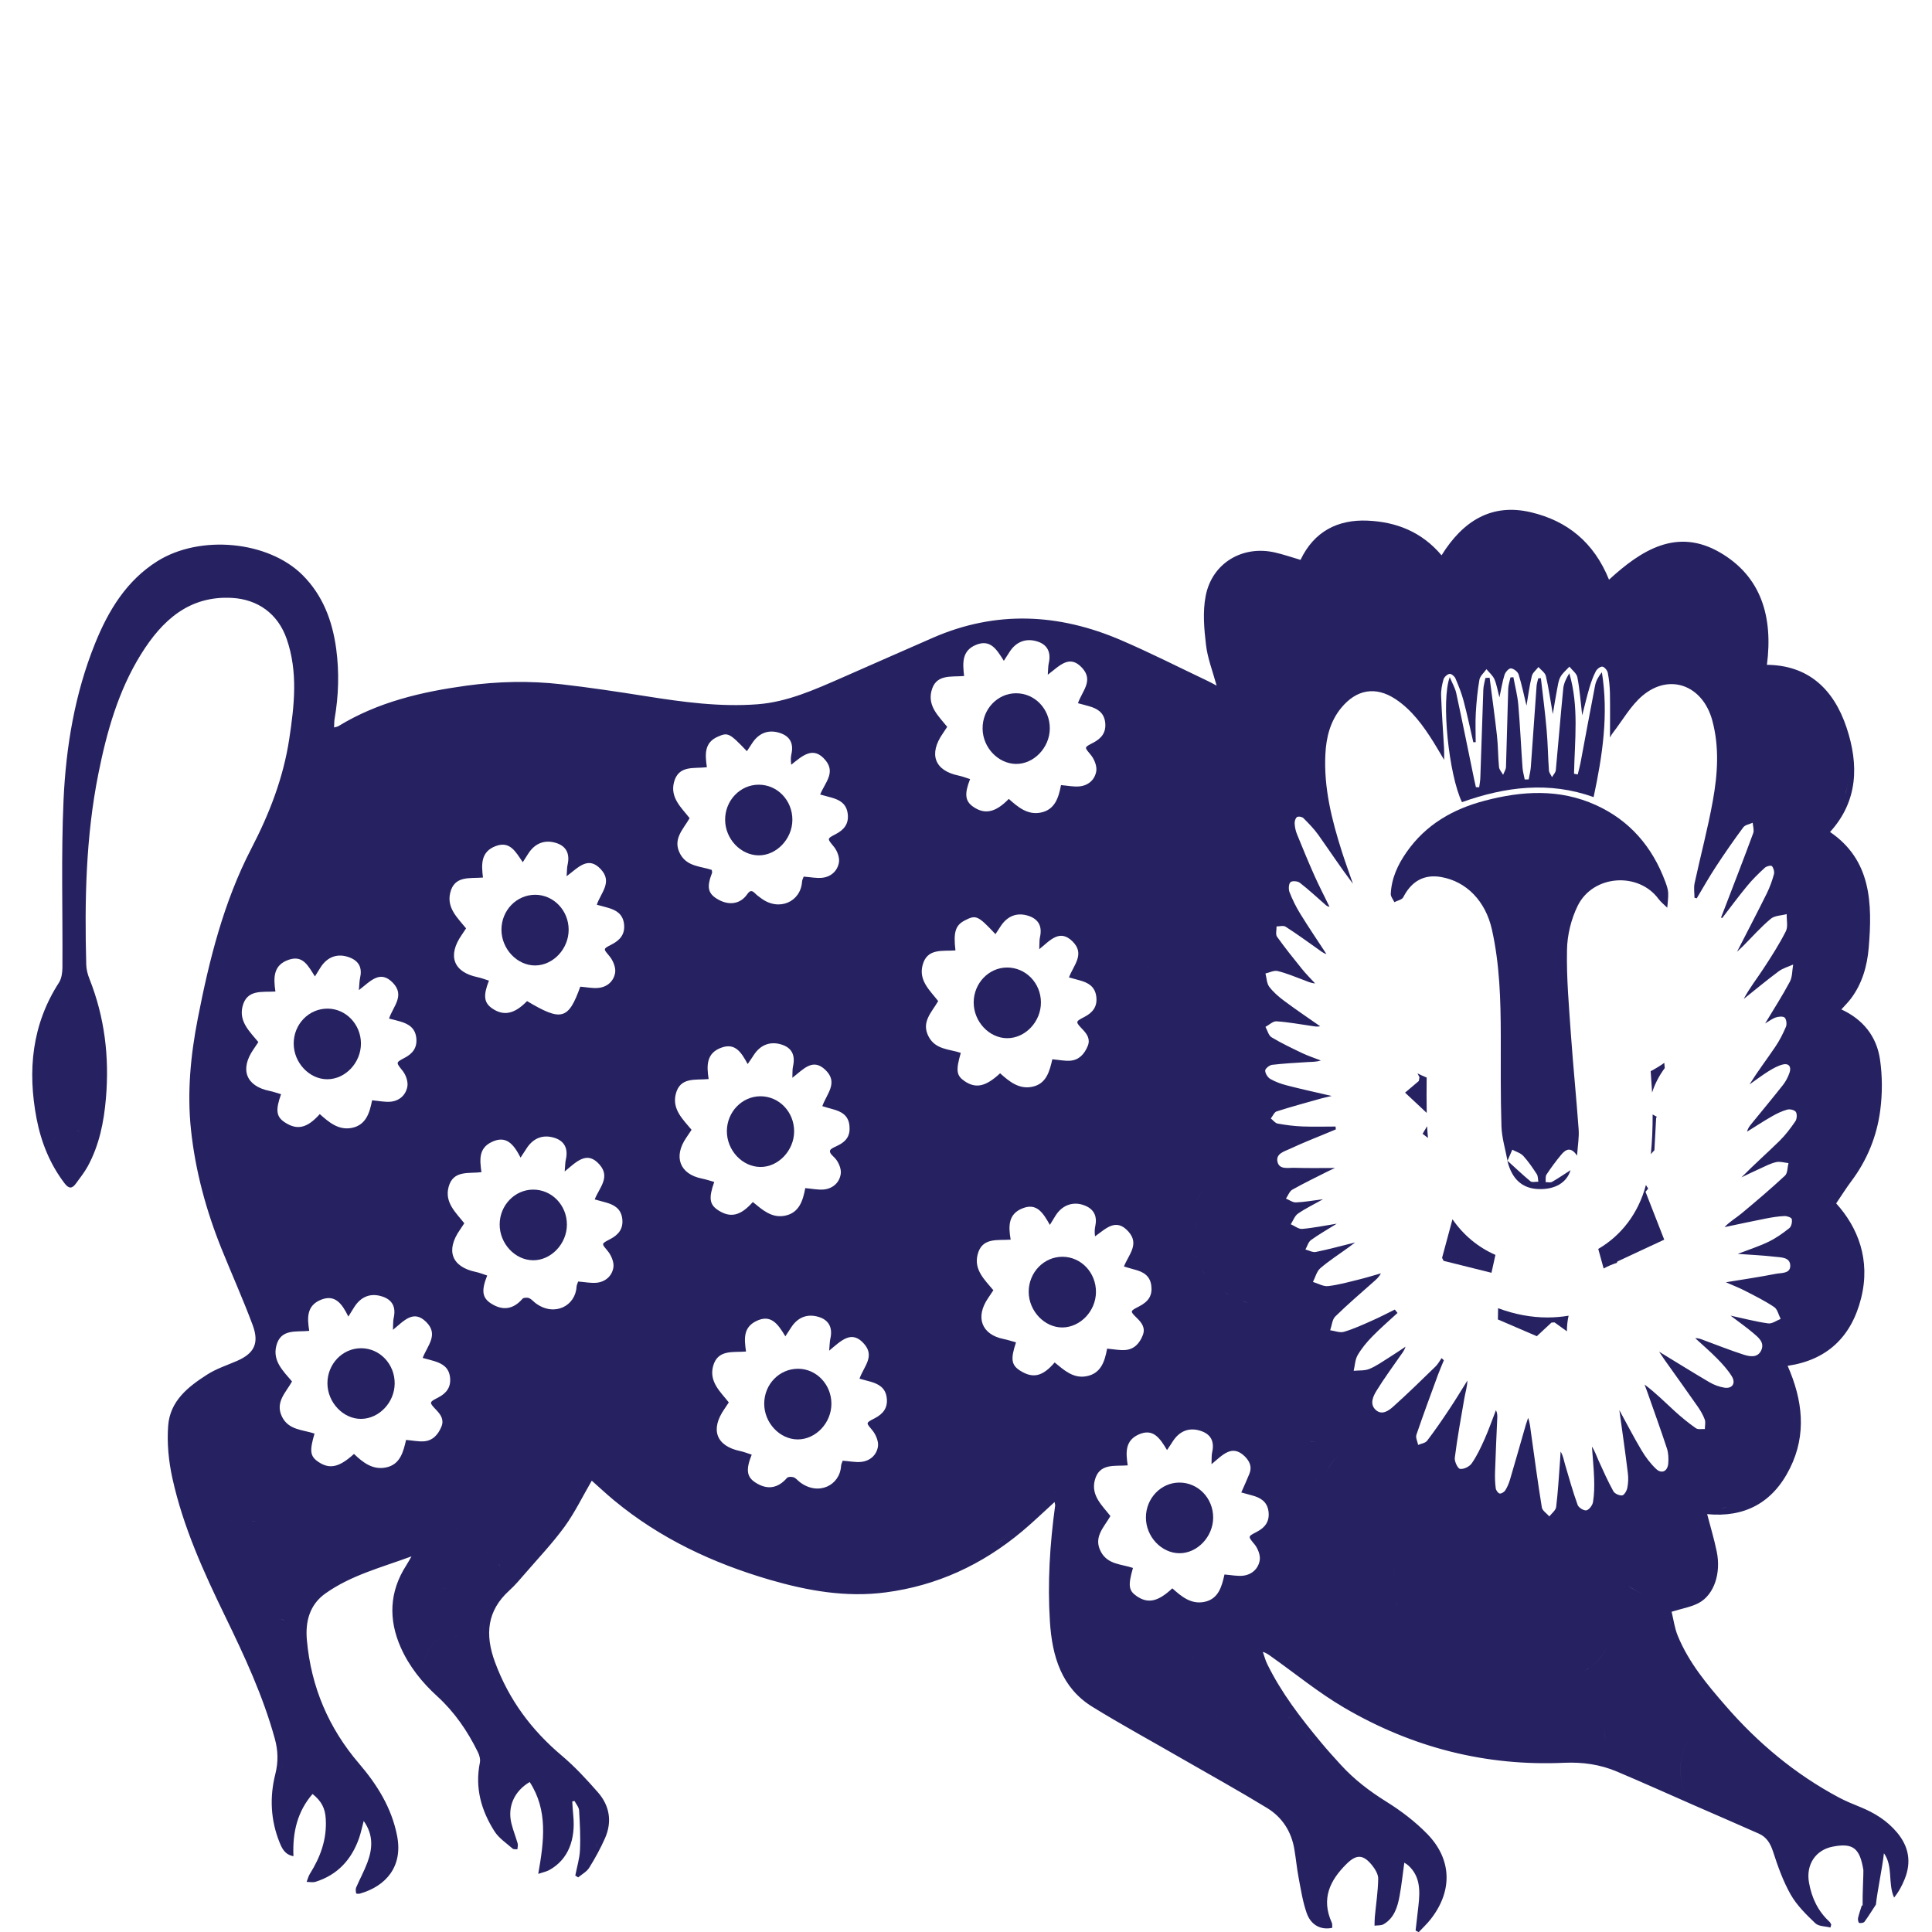 <?xml version="1.0" encoding="utf-8"?>
<!-- Generator: Adobe Illustrator 16.2.0, SVG Export Plug-In . SVG Version: 6.00 Build 0)  -->
<!DOCTYPE svg PUBLIC "-//W3C//DTD SVG 1.1//EN" "http://www.w3.org/Graphics/SVG/1.1/DTD/svg11.dtd">
<svg version="1.1" id="Layer_1" xmlns="http://www.w3.org/2000/svg" xmlns:xlink="http://www.w3.org/1999/xlink" x="0px" y="0px"
	 width="120px" height="120px" viewBox="0 0 120 120" enable-background="new 0 0 120 120" xml:space="preserve">
<g>
	<path fill="#262261" d="M117.832,113.824c-0.62-0.741-1.402-1.225-2.271-1.578c-0.459-0.188-0.922-0.374-1.361-0.609
		c-2.68-1.432-4.999-3.357-7.02-5.688c-1.152-1.326-2.285-2.677-2.971-4.347c-0.201-0.49-0.27-1.041-0.382-1.492
		c0.665-0.209,1.22-0.295,1.692-0.549c0.947-0.513,1.391-1.843,1.109-3.197c-0.156-0.762-0.384-1.51-0.594-2.318
		c2.311,0.223,4.074-0.689,5.145-2.854c1.047-2.109,0.786-4.242-0.146-6.358c2.434-0.358,3.955-1.778,4.563-4.197
		c0.604-2.397-0.205-4.413-1.548-5.892c0.336-0.496,0.62-0.95,0.938-1.375c0.978-1.301,1.589-2.788,1.799-4.405
		c0.136-1.034,0.136-2.124-0.014-3.155c-0.209-1.449-1.064-2.496-2.4-3.113c0.229-0.258,0.43-0.452,0.596-0.676
		c0.691-0.922,1.004-2.003,1.102-3.149c0.234-2.778,0.158-5.454-2.402-7.196c1.738-1.91,1.801-4.167,1.023-6.494
		c-0.806-2.407-2.396-3.865-4.943-3.888c0.388-2.998-0.361-5.489-2.905-6.973c-2.692-1.567-4.903-0.149-6.903,1.684
		c-0.94-2.33-2.606-3.657-4.85-4.187c-2.438-0.576-4.222,0.532-5.551,2.673c-1.255-1.486-2.848-2.076-4.598-2.153
		c-1.834-0.079-3.319,0.66-4.162,2.437c-0.563-0.166-1.065-0.34-1.58-0.457c-2.023-0.469-3.922,0.656-4.313,2.706
		c-0.187,0.971-0.098,2.027,0.021,3.026c0.097,0.835,0.416,1.642,0.66,2.535c-0.224-0.116-0.381-0.208-0.543-0.284
		c-1.801-0.854-3.58-1.761-5.408-2.545c-3.854-1.655-7.75-1.85-11.653-0.151c-1.893,0.824-3.78,1.663-5.673,2.492
		c-1.69,0.739-3.382,1.504-5.23,1.646c-2.336,0.18-4.646-0.138-6.954-0.503c-1.735-0.275-3.477-0.537-5.222-0.737
		c-1.977-0.226-3.958-0.185-5.932,0.088c-2.776,0.383-5.477,1.01-7.931,2.51c-0.066,0.042-0.151,0.049-0.269,0.084
		c0.011-0.21,0.004-0.367,0.029-0.514c0.253-1.453,0.298-2.911,0.102-4.374c-0.239-1.761-0.844-3.34-2.099-4.588
		c-2.13-2.115-6.356-2.517-9.01-0.852c-1.9,1.194-3.033,3.037-3.87,5.114c-1.252,3.104-1.805,6.391-1.956,9.717
		c-0.156,3.466-0.047,6.944-0.07,10.417c-0.002,0.311-0.055,0.674-0.212,0.922c-1.684,2.605-1.966,5.466-1.391,8.463
		c0.282,1.463,0.835,2.826,1.738,4.01c0.249,0.33,0.46,0.35,0.697,0.02c0.253-0.352,0.53-0.692,0.738-1.072
		c0.715-1.31,1.007-2.743,1.133-4.238c0.219-2.559-0.079-5.027-1.022-7.406c-0.111-0.277-0.194-0.592-0.201-0.889
		c-0.106-3.975-0.03-7.941,0.753-11.855c0.521-2.61,1.239-5.15,2.64-7.41c1.329-2.142,3.014-3.658,5.659-3.513
		c1.591,0.088,2.851,0.971,3.398,2.549c0.712,2.05,0.474,4.136,0.158,6.217c-0.368,2.422-1.237,4.649-2.351,6.795
		c-1.715,3.308-2.618,6.909-3.331,10.575c-0.444,2.276-0.666,4.569-0.422,6.888c0.273,2.577,0.95,5.049,1.911,7.433
		c0.637,1.574,1.332,3.124,1.925,4.717c0.417,1.127,0.086,1.756-0.983,2.221c-0.625,0.271-1.287,0.484-1.857,0.852
		c-1.158,0.743-2.295,1.619-2.412,3.172c-0.081,1.071,0.029,2.2,0.262,3.256c0.666,3.036,1.947,5.836,3.286,8.596
		c1.191,2.453,2.341,4.918,3.074,7.578c0.204,0.734,0.227,1.439,0.034,2.207c-0.361,1.426-0.293,2.865,0.264,4.244
		c0.151,0.371,0.329,0.76,0.862,0.854c-0.065-1.485,0.248-2.782,1.187-3.864c0.562,0.452,0.781,0.89,0.819,1.54
		c0.079,1.271-0.332,2.381-0.984,3.418c-0.093,0.15-0.137,0.334-0.203,0.503c0.185,0,0.382,0.046,0.553-0.006
		c1.343-0.419,2.232-1.354,2.708-2.724c0.11-0.318,0.176-0.652,0.284-1.053c0.612,0.863,0.549,1.717,0.232,2.57
		c-0.199,0.535-0.476,1.038-0.702,1.563c-0.043,0.104-0.02,0.246,0,0.365c0.002,0.021,0.16,0.032,0.236,0.012
		c1.619-0.463,2.679-1.684,2.309-3.584c-0.343-1.76-1.254-3.197-2.367-4.496c-1.877-2.191-2.976-4.744-3.238-7.67
		c-0.102-1.133,0.161-2.188,1.149-2.891c1.6-1.136,3.453-1.605,5.35-2.305c-0.156,0.27-0.235,0.417-0.328,0.561
		c-1.049,1.631-1.114,3.352-0.34,5.098c0.526,1.185,1.329,2.178,2.266,3.031c1.071,0.978,1.88,2.155,2.524,3.467
		c0.096,0.19,0.165,0.449,0.125,0.65c-0.321,1.577,0.09,2.985,0.907,4.271c0.273,0.429,0.736,0.729,1.124,1.072
		c0.068,0.06,0.198,0.033,0.3,0.043c0.007-0.117,0.045-0.248,0.016-0.356c-0.12-0.423-0.287-0.831-0.39-1.257
		c-0.25-1.027,0.171-1.994,1.137-2.564c1.14,1.756,0.891,3.67,0.53,5.705c0.303-0.102,0.512-0.14,0.691-0.24
		c1.208-0.67,1.629-1.936,1.485-3.389c-0.03-0.289-0.043-0.579-0.063-0.867c0.047-0.013,0.093-0.021,0.14-0.033
		c0.1,0.196,0.273,0.386,0.285,0.588c0.049,0.82,0.093,1.643,0.054,2.461c-0.024,0.529-0.189,1.055-0.291,1.582
		c0.059,0.039,0.12,0.076,0.179,0.117c0.232-0.195,0.528-0.347,0.684-0.597c0.368-0.59,0.707-1.208,0.988-1.847
		c0.452-1.033,0.273-2.021-0.445-2.84c-0.706-0.807-1.441-1.603-2.252-2.285c-1.859-1.57-3.273-3.447-4.142-5.803
		c-0.632-1.713-0.493-3.187,0.879-4.437c0.361-0.328,0.682-0.706,1.002-1.078c0.826-0.958,1.701-1.876,2.446-2.901
		c0.635-0.875,1.116-1.875,1.685-2.853c0.429,0.378,0.889,0.812,1.374,1.214c2.877,2.385,6.155,3.908,9.664,4.936
		c2.366,0.689,4.76,1.115,7.218,0.789c3.169-0.414,5.989-1.711,8.48-3.797c0.682-0.57,1.322-1.192,2.009-1.815
		c0.019,0.108,0.043,0.164,0.036,0.217c-0.327,2.392-0.479,4.786-0.325,7.205c0.138,2.188,0.733,4.119,2.63,5.291
		c1.827,1.129,3.717,2.151,5.575,3.228c1.765,1.016,3.546,2.002,5.284,3.063c0.923,0.563,1.515,1.448,1.697,2.583
		c0.1,0.587,0.153,1.184,0.265,1.766c0.139,0.731,0.254,1.48,0.498,2.176c0.269,0.764,0.894,1.067,1.585,0.918
		c-0.006-0.104,0.018-0.23-0.027-0.324c-0.676-1.495-0.104-2.639,0.926-3.654c0.602-0.592,1.02-0.587,1.562,0.073
		c0.192,0.237,0.401,0.571,0.396,0.854c-0.013,0.797-0.138,1.586-0.211,2.381c-0.017,0.179-0.012,0.357-0.017,0.535
		c0.188-0.024,0.403,0,0.56-0.088c0.658-0.378,0.871-1.064,0.998-1.771c0.123-0.665,0.191-1.34,0.291-2.053
		c0.119,0.08,0.187,0.113,0.238,0.162c0.76,0.68,0.744,1.578,0.641,2.498c-0.059,0.521-0.119,1.039-0.178,1.555
		c0.063,0.035,0.126,0.068,0.191,0.103c0.24-0.259,0.504-0.501,0.725-0.78c1.391-1.754,1.359-3.734-0.197-5.328
		c-0.752-0.771-1.633-1.438-2.539-2.002c-1.035-0.646-1.99-1.371-2.82-2.281c-0.42-0.459-0.84-0.922-1.237-1.402
		c-1.257-1.512-2.459-3.068-3.339-4.865c-0.117-0.236-0.182-0.502-0.271-0.752c0.254,0.076,0.407,0.209,0.574,0.326
		c1.487,1.057,2.915,2.225,4.477,3.139c4.236,2.479,8.802,3.644,13.664,3.422c1.137-0.051,2.232,0.102,3.281,0.547
		c1.627,0.689,3.241,1.414,4.86,2.125c1.317,0.576,2.64,1.146,3.951,1.729c0.462,0.205,0.706,0.579,0.876,1.096
		c0.299,0.924,0.629,1.859,1.104,2.692c0.385,0.675,0.967,1.241,1.527,1.778c0.215,0.203,0.623,0.182,0.939,0.266
		c0.02-0.063,0.035-0.119,0.051-0.18c-0.035-0.063-0.063-0.139-0.114-0.184c-0.703-0.646-1.103-1.472-1.269-2.433
		c-0.196-1.104,0.408-2.026,1.482-2.229c1.252-0.239,1.674,0.088,1.896,1.453c0.017,0.1-0.062,1.53-0.047,2.203
		c-0.019,0-0.035,0.002-0.051,0.002c-0.074,0.242-0.171,0.508-0.234,0.784c-0.021,0.093,0.027,0.287,0.07,0.298
		c0.104,0.021,0.272,0,0.33-0.072c0.241-0.324,0.452-0.674,0.711-1.067c0.086-0.831,0.408-2.333,0.498-3.188
		c0.588,0.817,0.229,1.854,0.631,2.752c0.299-0.364,0.492-0.744,0.654-1.138C118.738,115.645,118.553,114.686,117.832,113.824z
		 M99.73,108.182c-0.063-0.307-0.092-0.609-0.092-0.908C99.639,107.57,99.669,107.875,99.73,108.182z M98.734,103.587
		c-0.146,0.103-0.301,0.187-0.461,0.257c-0.24,0.107-0.492,0.178-0.752,0.217c-0.174,0.023-0.351,0.035-0.527,0.027
		c0.178,0.008,0.354-0.004,0.527-0.027c0.26-0.039,0.512-0.108,0.752-0.217C98.434,103.773,98.588,103.688,98.734,103.587
		c0.438-0.301,0.815-0.733,1.084-1.295c0.062-0.127,0.119-0.259,0.175-0.392c-0.056,0.133-0.113,0.265-0.175,0.392
		C99.551,102.854,99.174,103.286,98.734,103.587z M75.572,106.773c0.055-0.154,0.117-0.305,0.191-0.448
		C75.689,106.471,75.627,106.619,75.572,106.773z M75.057,108.205c-0.008-0.182-0.008-0.355,0-0.521
		C75.049,107.85,75.049,108.023,75.057,108.205z M76.184,72.583c-0.293-0.101-0.568-0.213-0.832-0.343
		C75.613,72.37,75.891,72.482,76.184,72.583z M80.754,56.743c-0.258-0.418-0.479-0.868-0.66-1.33
		c-0.07-0.178-0.054-0.511,0.057-0.616c0.105-0.101,0.441-0.075,0.582,0.032c0.545,0.42,1.054,0.897,1.574,1.351
		c0.069,0.061,0.133,0.124,0.271,0.141c-0.311-0.64-0.639-1.272-0.93-1.92c-0.381-0.857-0.739-1.722-1.092-2.592
		c-0.086-0.21-0.131-0.446-0.144-0.673c-0.005-0.132,0.058-0.334,0.149-0.388c0.097-0.057,0.313-0.018,0.396,0.066
		c0.331,0.332,0.664,0.672,0.937,1.056c0.711,1.004,1.391,2.033,2.14,3.024c-0.228-0.661-0.47-1.32-0.685-1.989
		c-0.625-1.967-1.133-3.961-1.027-6.062c0.052-1.062,0.307-2.058,0.992-2.886c0.949-1.143,2.129-1.342,3.351-0.542
		c1.022,0.672,1.733,1.656,2.384,2.696c0.189,0.303,0.37,0.618,0.648,1.085c0-0.348,0.009-0.539-0.004-0.728
		c-0.061-1.081-0.144-2.158-0.182-3.238c-0.016-0.341,0.051-0.695,0.145-1.024c0.041-0.149,0.228-0.322,0.371-0.35
		c0.106-0.023,0.313,0.142,0.369,0.273c0.196,0.455,0.383,0.921,0.51,1.402c0.227,0.849,0.404,1.711,0.604,2.57
		c0.051,0,0.1,0,0.148-0.002c0-0.604-0.029-1.211,0.007-1.813c0.041-0.692,0.104-1.385,0.224-2.066
		c0.043-0.238,0.286-0.438,0.438-0.655c0.169,0.205,0.39,0.387,0.495,0.625c0.14,0.322,0.193,0.688,0.31,1.127
		c0.115-0.535,0.185-0.982,0.318-1.405c0.055-0.17,0.268-0.408,0.396-0.398c0.172,0.014,0.42,0.203,0.477,0.374
		c0.193,0.615,0.322,1.252,0.49,1.94c0.112-0.653,0.188-1.257,0.332-1.842c0.053-0.208,0.27-0.371,0.41-0.556
		c0.158,0.185,0.41,0.346,0.461,0.558c0.172,0.721,0.271,1.46,0.432,2.366c0.105-0.623,0.177-1.081,0.265-1.538
		c0.052-0.264,0.084-0.55,0.21-0.774c0.133-0.243,0.365-0.424,0.555-0.635c0.174,0.22,0.451,0.416,0.496,0.663
		c0.146,0.746,0.199,1.514,0.299,2.36c0.16-0.618,0.289-1.172,0.449-1.716c0.104-0.348,0.227-0.695,0.393-1.015
		c0.074-0.142,0.281-0.308,0.412-0.292c0.127,0.014,0.307,0.229,0.336,0.382c0.08,0.414,0.123,0.838,0.133,1.261
		c0.016,0.944,0.004,1.889,0.004,2.762c0.012-0.019,0.076-0.159,0.167-0.278c0.61-0.786,1.119-1.708,1.856-2.328
		c1.679-1.412,3.729-0.644,4.326,1.527c0.452,1.657,0.338,3.342,0.039,4.997c-0.309,1.724-0.764,3.416-1.133,5.126
		c-0.063,0.288-0.008,0.601-0.008,0.904c0.045,0.012,0.093,0.022,0.141,0.035c0.396-0.66,0.775-1.335,1.197-1.976
		c0.541-0.825,1.104-1.637,1.691-2.429c0.117-0.161,0.389-0.195,0.586-0.288c0.019,0.217,0.1,0.461,0.033,0.646
		c-0.582,1.581-1.194,3.151-1.797,4.725c-0.064,0.173-0.134,0.344-0.201,0.514c0.025,0.012,0.049,0.025,0.07,0.037
		c0.516-0.669,1.018-1.353,1.557-2.003c0.334-0.406,0.713-0.777,1.101-1.131c0.101-0.093,0.376-0.154,0.433-0.093
		c0.101,0.115,0.166,0.352,0.125,0.502c-0.111,0.406-0.256,0.806-0.439,1.182c-0.585,1.181-1.196,2.347-1.855,3.635
		c0.176-0.164,0.272-0.253,0.368-0.346c0.57-0.573,1.108-1.184,1.726-1.7c0.246-0.208,0.654-0.2,0.992-0.292
		c-0.013,0.359,0.092,0.781-0.054,1.066c-0.412,0.813-0.907,1.585-1.407,2.345c-0.402,0.614-0.853,1.188-1.209,1.858
		c0.723-0.576,1.434-1.17,2.174-1.719c0.26-0.192,0.594-0.282,0.897-0.418c-0.063,0.357-0.045,0.762-0.204,1.063
		c-0.456,0.856-0.98,1.674-1.537,2.596c0.27-0.158,0.453-0.307,0.662-0.375c0.176-0.053,0.441-0.086,0.553,0.013
		c0.105,0.099,0.145,0.41,0.079,0.565c-0.186,0.438-0.405,0.871-0.671,1.259c-0.521,0.77-1.084,1.509-1.593,2.325
		c0.394-0.274,0.774-0.565,1.178-0.818c0.281-0.172,0.583-0.346,0.896-0.422c0.355-0.09,0.541,0.136,0.414,0.505
		c-0.092,0.269-0.229,0.535-0.398,0.754c-0.645,0.819-1.311,1.619-1.967,2.424c-0.113,0.142-0.225,0.275-0.277,0.492
		c0.512-0.315,1.016-0.649,1.539-0.948c0.307-0.176,0.627-0.332,0.959-0.423c0.162-0.045,0.443,0.019,0.533,0.142
		c0.085,0.121,0.07,0.435-0.023,0.573c-0.297,0.435-0.619,0.864-0.992,1.23c-0.775,0.76-1.59,1.479-2.363,2.264
		c0.392-0.187,0.783-0.379,1.178-0.556c0.32-0.146,0.639-0.317,0.979-0.391c0.238-0.055,0.51,0.034,0.764,0.061
		c-0.068,0.267-0.051,0.628-0.217,0.779c-0.875,0.814-1.787,1.588-2.705,2.352c-0.34,0.281-0.725,0.499-1.049,0.845
		c0.854-0.18,1.709-0.366,2.568-0.534c0.377-0.074,0.764-0.136,1.147-0.153c0.157-0.009,0.438,0.086,0.46,0.185
		c0.04,0.17-0.021,0.462-0.146,0.561c-0.402,0.322-0.834,0.627-1.295,0.85c-0.574,0.279-1.188,0.475-1.914,0.753
		c0.855,0.063,1.579,0.091,2.295,0.177c0.377,0.047,0.95,0.012,0.967,0.543c0.017,0.526-0.565,0.448-0.912,0.521
		c-0.969,0.192-1.948,0.334-3.086,0.522c0.49,0.217,0.858,0.355,1.207,0.539c0.607,0.313,1.229,0.619,1.797,1.004
		c0.201,0.137,0.269,0.482,0.398,0.734c-0.262,0.102-0.535,0.313-0.779,0.277c-0.756-0.105-1.504-0.303-2.334-0.482
		c0.51,0.389,0.975,0.713,1.408,1.08c0.31,0.264,0.711,0.57,0.51,1.05c-0.219,0.513-0.715,0.419-1.119,0.289
		c-0.821-0.266-1.629-0.586-2.442-0.887c-0.168-0.062-0.33-0.14-0.548-0.129c0.458,0.423,0.932,0.827,1.368,1.272
		c0.327,0.334,0.649,0.688,0.897,1.086c0.269,0.432,0.043,0.787-0.447,0.715c-0.318-0.051-0.646-0.168-0.928-0.334
		c-1.027-0.601-2.033-1.231-3.137-1.903c0.15,0.223,0.253,0.38,0.361,0.534c0.682,0.959,1.367,1.912,2.041,2.879
		c0.172,0.246,0.33,0.518,0.435,0.802c0.063,0.174,0.007,0.392,0.005,0.59c-0.187-0.011-0.42,0.046-0.556-0.051
		c-0.455-0.319-0.894-0.677-1.31-1.056c-0.605-0.555-1.189-1.141-1.877-1.656c0.062,0.164,0.125,0.328,0.182,0.494
		c0.404,1.156,0.824,2.309,1.207,3.476c0.093,0.285,0.105,0.613,0.083,0.914c-0.034,0.506-0.409,0.69-0.763,0.351
		c-0.349-0.334-0.652-0.736-0.902-1.158c-0.482-0.809-0.913-1.649-1.374-2.489c0.182,1.319,0.37,2.61,0.528,3.911
		c0.039,0.301,0.027,0.619-0.033,0.917c-0.034,0.18-0.188,0.446-0.317,0.468c-0.173,0.021-0.463-0.102-0.548-0.256
		c-0.339-0.613-0.628-1.26-0.919-1.903c-0.132-0.288-0.229-0.594-0.414-0.87c0.046,0.666,0.116,1.332,0.138,2
		c0.016,0.48,0.006,0.971-0.07,1.438c-0.03,0.204-0.244,0.485-0.41,0.519c-0.163,0.033-0.483-0.166-0.547-0.34
		c-0.297-0.824-0.535-1.676-0.784-2.521c-0.075-0.254-0.11-0.522-0.272-0.789c-0.012,0.186-0.019,0.375-0.035,0.563
		c-0.072,0.961-0.127,1.926-0.242,2.879c-0.027,0.211-0.275,0.393-0.424,0.586c-0.158-0.188-0.431-0.352-0.465-0.56
		c-0.25-1.538-0.457-3.085-0.672-4.629c-0.043-0.304-0.063-0.611-0.18-0.933c-0.049,0.147-0.102,0.293-0.146,0.441
		c-0.324,1.127-0.643,2.256-0.975,3.379c-0.068,0.237-0.168,0.475-0.297,0.682c-0.068,0.105-0.246,0.218-0.352,0.197
		c-0.102-0.023-0.226-0.203-0.242-0.328c-0.045-0.344-0.053-0.692-0.041-1.041c0.035-1.119,0.09-2.236,0.138-3.354
		c0.004-0.145,0-0.29-0.084-0.452c-0.233,0.597-0.442,1.206-0.703,1.791c-0.231,0.522-0.479,1.047-0.802,1.513
		c-0.143,0.203-0.494,0.375-0.723,0.342c-0.143-0.019-0.355-0.461-0.328-0.687c0.158-1.237,0.379-2.468,0.594-3.698
		c0.061-0.356,0.176-0.705,0.189-1.102c-0.363,0.58-0.718,1.17-1.096,1.738c-0.452,0.683-0.914,1.355-1.406,2.002
		c-0.113,0.146-0.367,0.177-0.557,0.257c-0.041-0.211-0.168-0.454-0.107-0.63c0.426-1.254,0.887-2.49,1.342-3.734
		c0.111-0.3,0.24-0.594,0.363-0.891c-0.048-0.045-0.093-0.092-0.141-0.135c-0.124,0.174-0.225,0.373-0.375,0.518
		c-0.861,0.837-1.721,1.68-2.613,2.479c-0.297,0.27-0.712,0.567-1.094,0.229c-0.407-0.365-0.178-0.851,0.049-1.214
		c0.448-0.729,0.953-1.416,1.439-2.116c0.127-0.183,0.275-0.347,0.352-0.604c-0.348,0.229-0.693,0.467-1.046,0.686
		c-0.396,0.245-0.781,0.525-1.204,0.695c-0.293,0.119-0.645,0.082-0.968,0.115c0.077-0.33,0.087-0.701,0.248-0.976
		c0.247-0.423,0.569-0.81,0.911-1.158c0.498-0.511,1.039-0.976,1.563-1.46c-0.057-0.07-0.112-0.14-0.167-0.21
		c-0.472,0.231-0.936,0.478-1.412,0.685c-0.574,0.256-1.15,0.521-1.75,0.697c-0.254,0.076-0.566-0.059-0.854-0.097
		c0.102-0.289,0.125-0.665,0.316-0.853c0.762-0.75,1.576-1.443,2.377-2.154c0.162-0.145,0.332-0.282,0.459-0.527
		c-0.447,0.127-0.89,0.264-1.338,0.375c-0.644,0.158-1.285,0.342-1.94,0.416c-0.302,0.036-0.628-0.166-0.943-0.258
		c0.146-0.288,0.233-0.659,0.456-0.85c0.551-0.475,1.167-0.867,1.755-1.295c0.113-0.082,0.226-0.168,0.41-0.308
		c-0.879,0.218-1.657,0.433-2.446,0.592c-0.197,0.038-0.428-0.099-0.643-0.153c0.113-0.199,0.18-0.467,0.344-0.586
		c0.49-0.355,1.016-0.65,1.602-1.018c-0.776,0.122-1.461,0.268-2.15,0.324c-0.227,0.018-0.469-0.188-0.705-0.289
		c0.145-0.225,0.245-0.52,0.441-0.656c0.453-0.316,0.955-0.558,1.564-0.898c-0.654,0.084-1.168,0.177-1.686,0.197
		c-0.204,0.008-0.411-0.154-0.619-0.236c0.13-0.188,0.22-0.456,0.395-0.555c0.729-0.41,1.479-0.77,2.223-1.146
		c0.18-0.088,0.359-0.172,0.424-0.202c-0.778,0-1.65,0.018-2.523-0.01c-0.381-0.012-0.936,0.133-1.046-0.379
		c-0.112-0.514,0.449-0.644,0.792-0.807c0.768-0.363,1.563-0.67,2.348-0.998c0.162-0.067,0.324-0.137,0.486-0.203
		c-0.007-0.059-0.012-0.117-0.019-0.176c-0.688,0-1.378,0.021-2.066-0.006c-0.513-0.021-1.024-0.086-1.528-0.178
		c-0.156-0.027-0.285-0.207-0.426-0.317c0.119-0.149,0.213-0.391,0.36-0.438c0.913-0.294,1.838-0.542,2.758-0.802
		c0.175-0.049,0.351-0.084,0.66-0.158c-1.021-0.238-1.905-0.428-2.78-0.656c-0.354-0.09-0.711-0.219-1.029-0.4
		c-0.157-0.09-0.318-0.34-0.319-0.52c-0.003-0.121,0.262-0.336,0.421-0.357c0.729-0.086,1.462-0.125,2.193-0.171
		c0.271-0.018,0.545-0.004,0.844-0.1c-0.381-0.15-0.771-0.275-1.143-0.45c-0.648-0.311-1.303-0.62-1.92-0.991
		c-0.185-0.112-0.254-0.425-0.377-0.646c0.229-0.121,0.461-0.359,0.682-0.346c0.732,0.047,1.455,0.184,2.184,0.287
		c0.171,0.025,0.338,0.065,0.532,0.021c-0.745-0.521-1.497-1.028-2.226-1.571c-0.344-0.254-0.682-0.545-0.94-0.886
		c-0.155-0.208-0.159-0.542-0.233-0.822c0.254-0.057,0.527-0.208,0.758-0.151c0.551,0.133,1.082,0.359,1.617,0.558
		c0.221,0.083,0.434,0.19,0.709,0.21c-0.271-0.295-0.557-0.577-0.807-0.887c-0.535-0.66-1.066-1.325-1.561-2.017
		c-0.099-0.141-0.021-0.42-0.028-0.635c0.188,0,0.422-0.073,0.563,0.016c0.672,0.431,1.321,0.902,1.976,1.365
		c0.174,0.123,0.335,0.268,0.56,0.335C81.838,58.419,81.277,57.594,80.754,56.743z M113.078,51.919
		c0.035,0.029,0.086,0.057,0.152,0.083C113.164,51.976,113.113,51.948,113.078,51.919z M113.663,62.678
		c0.015-0.046,0.022-0.072,0.042-0.093c0.021-0.021,0.041-0.038,0.063-0.058c-0.021,0.02-0.043,0.037-0.063,0.058
		C113.688,62.604,113.678,62.632,113.663,62.678z M110.564,84.652c0.006-0.131,0.095-0.205,0.291-0.242
		C110.659,84.447,110.57,84.521,110.564,84.652z M110.589,84.82c-0.013-0.045-0.021-0.082-0.024-0.119
		C110.568,84.738,110.576,84.775,110.589,84.82z M105.904,95.064c0.045,0.137,0.088,0.272,0.129,0.412
		C105.992,95.338,105.949,95.201,105.904,95.064z M105.525,93.659c0.007,0.05,0.011,0.1,0.014,0.151
		C105.536,93.759,105.532,93.709,105.525,93.659c0.063-0.007,0.133-0.021,0.199-0.028C105.658,93.641,105.59,93.652,105.525,93.659z
		 M105.791,93.619c0.044-0.008,0.089-0.012,0.132-0.014C105.88,93.607,105.835,93.611,105.791,93.619z M105.668,104.807
		c-0.307-0.012-0.6,0.028-0.884,0.108C105.068,104.835,105.361,104.795,105.668,104.807z M72.646,105.337
		c0.054-0.201,0.117-0.399,0.199-0.593C72.764,104.938,72.699,105.136,72.646,105.337z M72.582,105.641
		c-0.039,0.201-0.063,0.409-0.068,0.619C72.521,106.05,72.543,105.842,72.582,105.641z M73.499,103.62
		c-0.138,0.18-0.261,0.362-0.369,0.553C73.238,103.982,73.361,103.8,73.499,103.62z M74.218,102.889
		c-0.084,0.063-0.165,0.133-0.249,0.207C74.053,103.021,74.134,102.951,74.218,102.889z M75.282,102.379
		c0.095-0.021,0.188-0.04,0.284-0.053C75.473,102.339,75.377,102.357,75.282,102.379c-0.138,0.033-0.275,0.076-0.411,0.133
		C75.007,102.455,75.145,102.412,75.282,102.379z M77.999,102.809c-0.006-0.021-0.007-0.039-0.011-0.057
		c-0.008-0.035-0.012-0.063-0.02-0.088c0.008,0.023,0.012,0.053,0.02,0.088C77.992,102.77,77.993,102.787,77.999,102.809
		L77.999,102.809z M78.245,96.904c-0.089,0.543-0.499,0.904-1.036,0.965c-0.354,0.04-0.723-0.041-1.154-0.074
		c-0.166,0.727-0.359,1.518-1.246,1.7c-0.828,0.171-1.426-0.331-1.994-0.841c-0.896,0.84-1.518,0.965-2.221,0.48
		c-0.492-0.341-0.537-0.656-0.224-1.746c-0.702-0.242-1.563-0.201-1.991-1.005c-0.484-0.909,0.184-1.508,0.59-2.218
		c-0.498-0.648-1.22-1.264-0.968-2.23c0.28-1.076,1.243-0.853,2.044-0.918c-0.123-0.81-0.162-1.527,0.662-1.91
		c0.911-0.422,1.335,0.215,1.779,0.959c0.145-0.217,0.246-0.36,0.341-0.514c0.424-0.678,1.04-0.916,1.762-0.674
		c0.625,0.208,0.854,0.66,0.699,1.334c-0.042,0.18-0.024,0.375-0.039,0.732c0.703-0.584,1.272-1.252,2.06-0.492
		c0.299,0.297,0.473,0.645,0.295,1.083c-0.147,0.366-0.313,0.723-0.506,1.164c0.246,0.065,0.465,0.125,0.684,0.187
		c0.507,0.139,0.924,0.375,1.007,0.99c0.082,0.641-0.231,1.014-0.737,1.275c-0.574,0.299-0.537,0.271-0.113,0.793
		C78.132,96.191,78.294,96.607,78.245,96.904z M62.332,83.167c-1.365-0.272-1.773-1.354-0.956-2.543
		c0.104-0.153,0.207-0.31,0.324-0.485c-0.54-0.646-1.214-1.264-0.981-2.205c0.268-1.091,1.227-0.879,2.055-0.937
		c-0.146-0.853-0.149-1.597,0.742-1.947c0.875-0.348,1.266,0.272,1.693,1.031c0.167-0.272,0.264-0.431,0.359-0.586
		c0.445-0.703,1.201-0.922,1.932-0.563c0.468,0.229,0.65,0.656,0.536,1.188c-0.045,0.203-0.058,0.415-0.022,0.673
		c0.68-0.48,1.301-1.168,2.078-0.293c0.692,0.779,0.02,1.411-0.283,2.163c0.246,0.071,0.461,0.142,0.68,0.198
		c0.507,0.132,0.935,0.363,1.018,0.977c0.082,0.609-0.148,0.994-0.766,1.311c-0.569,0.295-0.561,0.285-0.123,0.719
		c0.281,0.275,0.541,0.593,0.365,1.056c-0.199,0.521-0.545,0.886-1.088,0.927c-0.356,0.028-0.722-0.049-1.131-0.084
		c-0.143,0.785-0.377,1.537-1.271,1.711c-0.827,0.164-1.406-0.379-1.987-0.853c-0.743,0.871-1.341,1.008-2.124,0.521
		c-0.563-0.348-0.63-0.719-0.275-1.77C62.846,83.305,62.592,83.221,62.332,83.167z M57.684,64.396
		c-0.488-0.912,0.18-1.508,0.588-2.217c-0.498-0.648-1.223-1.266-0.969-2.23c0.282-1.078,1.244-0.853,2.042-0.918
		c-0.138-1.136,0.005-1.561,0.568-1.855c0.707-0.369,0.821-0.319,1.916,0.845c0.104-0.159,0.207-0.303,0.299-0.455
		c0.429-0.678,1.043-0.917,1.765-0.677c0.623,0.21,0.854,0.66,0.698,1.337c-0.041,0.18-0.022,0.375-0.041,0.732
		c0.704-0.583,1.277-1.257,2.06-0.492c0.801,0.787,0.082,1.463-0.215,2.242c0.252,0.069,0.472,0.131,0.689,0.19
		c0.506,0.141,0.923,0.373,1.007,0.992c0.084,0.637-0.231,1.012-0.735,1.272c-0.576,0.301-0.566,0.294-0.105,0.786
		c0.26,0.275,0.488,0.589,0.309,1.023c-0.211,0.512-0.552,0.875-1.098,0.912c-0.342,0.022-0.688-0.053-1.1-0.089
		c-0.17,0.733-0.361,1.526-1.25,1.708c-0.826,0.171-1.426-0.33-1.994-0.838c-0.899,0.838-1.516,0.963-2.218,0.48
		c-0.495-0.342-0.54-0.657-0.224-1.748C58.973,65.159,58.113,65.201,57.684,64.396z M60.626,40.052
		c0.899-0.368,1.284,0.297,1.724,0.992c0.146-0.227,0.244-0.378,0.34-0.529c0.406-0.651,1.018-0.891,1.719-0.679
		c0.641,0.192,0.89,0.67,0.729,1.369c-0.039,0.169-0.031,0.351-0.059,0.703c0.736-0.551,1.345-1.285,2.132-0.427
		c0.729,0.795,0.003,1.438-0.257,2.197c0.256,0.068,0.479,0.124,0.699,0.189c0.5,0.144,0.916,0.382,0.992,1.003
		c0.074,0.644-0.252,1.007-0.752,1.266c-0.582,0.301-0.541,0.266-0.136,0.76c0.211,0.255,0.384,0.686,0.335,0.999
		c-0.086,0.541-0.503,0.898-1.045,0.949c-0.354,0.035-0.72-0.043-1.146-0.08c-0.146,0.759-0.366,1.526-1.254,1.706
		c-0.826,0.167-1.422-0.343-1.99-0.849c-0.823,0.853-1.5,0.988-2.222,0.48c-0.488-0.346-0.545-0.784-0.182-1.71
		c-0.24-0.074-0.471-0.167-0.71-0.217c-1.496-0.308-1.879-1.332-0.978-2.625c0.085-0.123,0.166-0.25,0.268-0.403
		c-0.515-0.646-1.205-1.256-0.986-2.195c0.255-1.105,1.214-0.891,2.036-0.963C59.788,41.181,59.735,40.416,60.626,40.052z
		 M86.962,98.477c-0.006-0.146,0-0.291,0.017-0.438C86.962,98.186,86.956,98.331,86.962,98.477z M87.501,100.107
		c-0.312-0.438-0.479-0.916-0.526-1.418C87.021,99.191,87.189,99.671,87.501,100.107z M87.585,96.174
		c0.079-0.156,0.162-0.314,0.243-0.472s0.162-0.313,0.234-0.474c0.021-0.039,0.035-0.082,0.049-0.123
		c-0.014,0.041-0.028,0.084-0.049,0.123c-0.072,0.158-0.153,0.316-0.234,0.474S87.664,96.018,87.585,96.174z M87.715,94.725
		c-0.072,0.027-0.148,0.053-0.221,0.075c-0.225,0.07-0.445,0.13-0.668,0.175c-0.146,0.031-0.297,0.057-0.445,0.078
		c-0.223,0.028-0.445,0.047-0.669,0.047c0.224,0,0.446-0.019,0.669-0.047c0.148-0.021,0.299-0.047,0.445-0.078
		c0.223-0.045,0.443-0.104,0.668-0.175C87.566,94.775,87.643,94.752,87.715,94.725c0.018-0.007,0.038-0.012,0.061-0.013
		C87.753,94.713,87.732,94.718,87.715,94.725z M82.086,89.564c-0.064,0-0.131-0.002-0.197-0.004
		C81.955,89.563,82.021,89.564,82.086,89.564z M82.803,89.915c0.029-0.037,0.061-0.074,0.088-0.116
		C82.861,89.841,82.832,89.878,82.803,89.915c-0.027,0.037-0.054,0.071-0.08,0.106C82.749,89.986,82.775,89.952,82.803,89.915z
		 M83.109,89.502L83.109,89.502c-0.043,0.059-0.084,0.112-0.118,0.161C83.025,89.614,83.066,89.561,83.109,89.502z M81.77,91.788
		c-0.033,0.14-0.057,0.285-0.066,0.43C81.713,92.073,81.736,91.928,81.77,91.788z M82.195,90.777
		c0.076-0.131,0.16-0.256,0.248-0.383C82.355,90.521,82.271,90.646,82.195,90.777c-0.111,0.195-0.215,0.394-0.293,0.596
		C81.98,91.171,82.084,90.973,82.195,90.777z M82.359,91.443c0.191-0.368,0.445-0.709,0.711-1.039
		c0.199-0.246,0.408-0.491,0.607-0.738c-0.199,0.247-0.408,0.492-0.607,0.738C82.807,90.734,82.553,91.075,82.359,91.443
		c-0.465,0.896-0.314,1.81,0.297,2.488C82.045,93.253,81.895,92.339,82.359,91.443z M83.63,94.643
		c-0.166-0.082-0.329-0.176-0.479-0.281C83.301,94.467,83.464,94.561,83.63,94.643z M83.95,89.307
		c0.069-0.109,0.132-0.229,0.2-0.343l0,0C84.082,89.077,84.02,89.195,83.95,89.307z M83.941,88.932
		c0.047,0.01,0.096,0.02,0.141,0.024C84.037,88.95,83.988,88.939,83.941,88.932z M83.675,88.91c0.019-0.002,0.042-0.006,0.063-0.002
		C83.717,88.904,83.693,88.908,83.675,88.91z M82.835,89.098c0.129-0.021,0.259-0.048,0.388-0.076
		C83.094,89.05,82.964,89.075,82.835,89.098z M82.061,89.162c0.065,0,0.129-0.003,0.194-0.004
		C82.189,89.159,82.126,89.162,82.061,89.162z M72.13,60.52c-0.096-0.084-0.187-0.174-0.271-0.271
		C71.943,60.345,72.034,60.435,72.13,60.52z M72.288,68.945c-0.106-0.27-0.197-0.555-0.272-0.854
		C72.091,68.393,72.182,68.677,72.288,68.945z M72.457,69.344c0.182,0.391,0.393,0.746,0.639,1.075
		C72.85,70.09,72.639,69.732,72.457,69.344z M74.003,61.355c-0.012-0.002-0.021-0.004-0.03-0.008
		c-0.375-0.054-0.717-0.154-1.023-0.296c-0.246-0.112-0.469-0.25-0.67-0.411c0.201,0.161,0.424,0.299,0.67,0.411
		c0.308,0.142,0.648,0.242,1.023,0.296C73.982,61.352,73.991,61.354,74.003,61.355c0.021,0.009,0.038,0.018,0.062,0.03
		C74.041,61.373,74.021,61.364,74.003,61.355z M73.186,51.83c0.047-0.053,0.084-0.1,0.115-0.143
		C73.27,51.73,73.23,51.777,73.186,51.83z M73.34,51.626c0.033-0.057,0.049-0.107,0.049-0.158
		C73.389,51.52,73.373,51.569,73.34,51.626z M71.445,60.293c-0.111-0.143-0.217-0.294-0.309-0.456
		C71.229,59.999,71.334,60.15,71.445,60.293z M75.366,79.163c-0.087-0.09-0.167-0.185-0.244-0.279
		C75.199,78.979,75.279,79.073,75.366,79.163z M74.633,78.855c0.067,0.107,0.141,0.207,0.215,0.307
		C74.771,79.063,74.7,78.964,74.633,78.855c-0.139-0.209-0.263-0.438-0.376-0.688c-0.058-0.13-0.112-0.261-0.157-0.39
		c0.045,0.129,0.101,0.26,0.157,0.39C74.37,78.417,74.494,78.646,74.633,78.855z M74.564,77.988c0.069,0.156,0.15,0.308,0.242,0.46
		c0.063,0.098,0.129,0.198,0.201,0.293c-0.072-0.095-0.138-0.195-0.201-0.293C74.716,78.296,74.635,78.145,74.564,77.988z
		 M74.048,75.266c0.033-0.111,0.075-0.22,0.117-0.33c0.044-0.109,0.09-0.221,0.144-0.326c0.155-0.322,0.344-0.635,0.559-0.943
		c-0.215,0.309-0.402,0.621-0.559,0.943c-0.054,0.105-0.1,0.217-0.144,0.326C74.123,75.046,74.081,75.154,74.048,75.266z
		 M74.036,77.585c-0.037-0.129-0.069-0.254-0.095-0.378C73.967,77.331,73.999,77.456,74.036,77.585z M73.865,76.297
		c0.005-0.117,0.016-0.234,0.031-0.354C73.881,76.063,73.87,76.18,73.865,76.297z M76.014,80.236
		c0.098,0.063,0.196,0.121,0.297,0.181C76.21,80.357,76.109,80.3,76.014,80.236z M79.339,81.42c0.041-0.046,0.084-0.093,0.13-0.145
		C79.423,81.327,79.38,81.374,79.339,81.42z M77.755,83.122c0.048-0.118,0.101-0.235,0.154-0.351
		C77.855,82.887,77.803,83.004,77.755,83.122z M78.409,81.906c0.155-0.225,0.323-0.449,0.513-0.672
		c-0.639-0.096-1.246-0.239-1.806-0.449c-0.169-0.063-0.33-0.133-0.491-0.207c0.161,0.074,0.322,0.145,0.491,0.207
		c0.56,0.21,1.167,0.354,1.806,0.449C78.732,81.457,78.564,81.682,78.409,81.906z M74.917,74.289
		c-0.313,0.509-0.513,1.025-0.608,1.542c-0.029,0.172-0.052,0.343-0.058,0.513c-0.007,0.172-0.003,0.34,0.013,0.506
		c0.026,0.281,0.086,0.553,0.178,0.821c-0.092-0.269-0.15-0.54-0.178-0.821c-0.016-0.166-0.02-0.334-0.013-0.506
		c0.006-0.17,0.026-0.341,0.058-0.513C74.404,75.314,74.604,74.798,74.917,74.289c0.087-0.143,0.183-0.282,0.282-0.42
		C75.1,74.007,75.004,74.146,74.917,74.289z M74.977,73.516c0.072-0.104,0.149-0.203,0.229-0.305
		C75.126,73.313,75.049,73.411,74.977,73.516z M73.934,71.318c0.207,0.181,0.428,0.349,0.662,0.5
		C74.361,71.667,74.141,71.499,73.934,71.318z M74.313,43.682c0.131-0.075,0.265-0.147,0.396-0.215
		C74.576,43.535,74.443,43.607,74.313,43.682z M73.557,44.172c0.119-0.088,0.246-0.175,0.371-0.256
		C73.803,43.997,73.676,44.083,73.557,44.172z M70.535,57.853c-0.023-0.199-0.036-0.398-0.039-0.595
		c-0.005-0.295,0.012-0.589,0.048-0.879c-0.036,0.291-0.053,0.584-0.048,0.879C70.499,57.455,70.512,57.654,70.535,57.853z
		 M81.693,89.552c-0.127-0.01-0.254-0.021-0.377-0.04C81.439,89.529,81.566,89.542,81.693,89.552z M81.738,92.895
		c-0.029-0.153-0.045-0.307-0.045-0.455C81.693,92.588,81.709,92.74,81.738,92.895z M86.516,98.259
		c0.004-0.116,0.012-0.233,0.028-0.352c0.022-0.175,0.056-0.353,0.097-0.53c0.027-0.115,0.061-0.232,0.096-0.352
		c0.088-0.295,0.199-0.588,0.32-0.877c0.1-0.233,0.209-0.465,0.321-0.69l0,0c-0.112,0.228-0.224,0.457-0.321,0.69
		c-0.121,0.289-0.232,0.582-0.32,0.877c-0.035,0.117-0.067,0.234-0.096,0.352c-0.041,0.18-0.074,0.355-0.097,0.53
		C86.527,98.023,86.52,98.143,86.516,98.259c-0.006,0.117-0.006,0.231,0.002,0.349C86.51,98.49,86.51,98.376,86.516,98.259z
		 M86.816,99.799c-0.053-0.109-0.1-0.222-0.135-0.334C86.718,99.577,86.766,99.689,86.816,99.799z M93.186,99.876
		c0.041-0.017,0.074-0.024,0.104-0.024C93.26,99.852,93.227,99.859,93.186,99.876z M93.338,101.105
		c0.036,0.088,0.07,0.172,0.107,0.256C93.408,101.277,93.374,101.193,93.338,101.105c-0.035-0.094-0.068-0.189-0.104-0.291
		C93.27,100.916,93.303,101.014,93.338,101.105z M100.421,100.669c-0.086,0.279-0.174,0.558-0.272,0.828
		C100.247,101.227,100.335,100.948,100.421,100.669z M100.225,99.314c0.02-0.117,0.037-0.234,0.058-0.354
		c0.026-0.156,0.05-0.288,0.071-0.393c-0.021,0.104-0.045,0.234-0.071,0.393C100.262,99.08,100.243,99.197,100.225,99.314z
		 M103.609,100.445c0.068,0.14,0.129,0.298,0.174,0.475C103.738,100.743,103.68,100.585,103.609,100.445z M103.008,99.813
		c0.088,0.049,0.167,0.105,0.242,0.168C103.175,99.919,103.096,99.861,103.008,99.813z M100.932,98.959L100.932,98.959
		c0.084,0.04,0.174,0.09,0.271,0.146C101.104,99.049,101.016,98.999,100.932,98.959z M96.883,103.634
		c-0.111-0.007-0.222-0.022-0.334-0.044C96.661,103.611,96.771,103.627,96.883,103.634z M78.877,80.788
		c-0.158-0.019-0.307-0.038-0.451-0.062c-0.132-0.019-0.261-0.043-0.387-0.07c-0.129-0.029-0.252-0.061-0.376-0.098
		c0.124,0.037,0.247,0.067,0.376,0.098c0.126,0.027,0.255,0.053,0.387,0.07C78.57,80.75,78.719,80.77,78.877,80.788z M74.913,43.367
		c0.135-0.066,0.272-0.126,0.411-0.187C75.186,43.241,75.048,43.301,74.913,43.367z M102.08,108.165
		c-0.031,0.164-0.053,0.331-0.064,0.501C102.027,108.496,102.049,108.329,102.08,108.165z M102.585,107.739
		c-0.058,0.177-0.103,0.36-0.138,0.55C102.482,108.1,102.527,107.916,102.585,107.739z M103.063,106.739
		c-0.103,0.151-0.192,0.313-0.271,0.481C102.869,107.053,102.96,106.893,103.063,106.739z M105.907,105.225
		c-0.103-0.043-0.205-0.072-0.312-0.089C105.702,105.152,105.807,105.182,105.907,105.225z M105.898,104.822L105.898,104.822
		c-0.076-0.096-0.144-0.189-0.207-0.284C105.756,104.633,105.822,104.729,105.898,104.822z M103.857,101.303
		c0.026,0.176,0.078,0.348,0.141,0.521C103.936,101.65,103.885,101.479,103.857,101.303c-0.01-0.07-0.021-0.135-0.032-0.197
		C103.837,101.168,103.85,101.232,103.857,101.303z M102.034,99.009c-0.312-0.146-0.615-0.317-0.915-0.508
		C101.419,98.689,101.725,98.863,102.034,99.009c0.626,0.294,1.278,0.482,1.985,0.496C103.313,99.491,102.66,99.303,102.034,99.009z
		 M106.247,96.523c0.024,0.215,0.037,0.432,0.032,0.65C106.284,96.955,106.271,96.738,106.247,96.523
		c-0.031-0.284-0.088-0.563-0.157-0.84C106.159,95.96,106.216,96.239,106.247,96.523z M107.289,93.634
		c-0.132,0.015-0.268,0.023-0.402,0.028C107.021,93.657,107.157,93.646,107.289,93.634c0.132-0.016,0.264-0.036,0.393-0.063
		C107.553,93.598,107.421,93.618,107.289,93.634z M108.607,93.268c0.117-0.055,0.233-0.113,0.345-0.179
		C108.842,93.154,108.725,93.213,108.607,93.268z M109.594,92.645c-0.099,0.084-0.203,0.164-0.312,0.237
		C109.391,92.809,109.495,92.729,109.594,92.645c0.151-0.125,0.297-0.264,0.432-0.412C109.891,92.381,109.745,92.52,109.594,92.645z
		 M110.158,92.08c0.131-0.153,0.253-0.319,0.365-0.494C110.411,91.761,110.289,91.927,110.158,92.08z M111.359,89.381
		c-0.039,0.229-0.094,0.46-0.16,0.691C111.266,89.841,111.32,89.609,111.359,89.381c0.041-0.229,0.07-0.457,0.086-0.684
		C111.43,88.924,111.4,89.152,111.359,89.381z M111.34,87.014c0.043,0.221,0.072,0.445,0.094,0.67
		c0.021,0.225,0.028,0.447,0.026,0.674c0.002-0.227-0.007-0.449-0.026-0.674C111.412,87.459,111.383,87.234,111.34,87.014
		c-0.042-0.225-0.097-0.445-0.158-0.664C111.243,86.568,111.298,86.789,111.34,87.014z M113.936,73.886
		c-0.207,0.191-0.42,0.384-0.627,0.593c0.121,0.143,0.272,0.33,0.436,0.506c-0.162-0.176-0.313-0.363-0.436-0.506
		C113.516,74.27,113.729,74.077,113.936,73.886c0.275-0.255,0.541-0.504,0.768-0.784C114.477,73.382,114.211,73.631,113.936,73.886z
		 M116.346,69.585c-0.181,0.781-0.463,1.531-0.842,2.25C115.883,71.116,116.165,70.366,116.346,69.585
		c0.121-0.522,0.198-1.06,0.229-1.604C116.544,68.525,116.467,69.063,116.346,69.585z M116.497,66.07
		c0.032,0.212,0.06,0.435,0.073,0.66C116.557,66.505,116.529,66.282,116.497,66.07c-0.037-0.215-0.082-0.42-0.142-0.617
		C116.415,65.65,116.46,65.855,116.497,66.07z M115.508,63.917c0.135,0.142,0.254,0.291,0.359,0.452
		c0.158,0.244,0.291,0.51,0.396,0.795c-0.104-0.285-0.236-0.551-0.396-0.795C115.762,64.208,115.643,64.059,115.508,63.917
		c-0.132-0.144-0.279-0.274-0.439-0.396C115.229,63.643,115.376,63.773,115.508,63.917z M115.212,60.908
		c-0.015,0.042-0.03,0.087-0.049,0.128C115.182,60.996,115.197,60.95,115.212,60.908c0.218-0.582,0.38-1.167,0.491-1.749
		C115.592,59.742,115.43,60.327,115.212,60.908z M115.197,53.911c0.396,1.016,0.615,2.036,0.66,3.058
		c0.014,0.291,0.014,0.585,0,0.876c0.014-0.292,0.014-0.585,0-0.876C115.813,55.947,115.596,54.927,115.197,53.911
		c-0.047-0.115-0.094-0.225-0.145-0.332C115.104,53.687,115.15,53.796,115.197,53.911z M114.609,49.369
		c-0.027,0.107-0.059,0.213-0.094,0.315C114.553,49.582,114.582,49.476,114.609,49.369c0.07-0.252,0.119-0.503,0.154-0.757
		C114.729,48.865,114.682,49.117,114.609,49.369z M107.831,35.392c0.112,0.112,0.219,0.23,0.323,0.355
		c0.104,0.124,0.201,0.252,0.293,0.387c0.466,0.672,0.799,1.479,0.957,2.379c0.074,0.425,0.084,0.866,0.068,1.309
		c0.016-0.443,0.006-0.884-0.068-1.309c-0.158-0.9-0.491-1.707-0.957-2.379c-0.092-0.135-0.189-0.263-0.293-0.387
		C108.05,35.622,107.943,35.503,107.831,35.392c-0.11-0.112-0.228-0.217-0.349-0.317C107.604,35.175,107.721,35.28,107.831,35.392z
		 M106.917,34.667c-0.261-0.161-0.536-0.294-0.823-0.401C106.381,34.372,106.656,34.505,106.917,34.667z M104.979,34.013
		c0.154,0.014,0.307,0.036,0.457,0.066C105.284,34.048,105.133,34.027,104.979,34.013c-0.151-0.014-0.306-0.021-0.465-0.018
		C104.673,33.992,104.826,33.999,104.979,34.013z M99.243,35.208c0.069,0.133,0.134,0.271,0.192,0.413
		c0.061,0.143,0.117,0.289,0.168,0.441c-0.051-0.152-0.107-0.298-0.168-0.441C99.377,35.478,99.313,35.34,99.243,35.208
		c-0.101-0.201-0.209-0.39-0.326-0.569C99.034,34.818,99.143,35.007,99.243,35.208z M97.973,33.544
		c-0.102-0.091-0.205-0.177-0.313-0.258C97.768,33.367,97.871,33.453,97.973,33.544z M93.5,31.932
		c0.139-0.011,0.275-0.014,0.419-0.011C93.775,31.918,93.639,31.921,93.5,31.932c-0.201,0.017-0.398,0.047-0.591,0.091
		C93.102,31.979,93.299,31.949,93.5,31.932z M89.148,34.45c0.138,0.155,0.271,0.329,0.396,0.513l0,0
		C89.419,34.778,89.286,34.605,89.148,34.45c-0.207-0.238-0.426-0.446-0.652-0.628C88.725,34.003,88.941,34.211,89.148,34.45z
		 M87.779,33.346c0.166,0.091,0.328,0.191,0.482,0.3C88.107,33.538,87.945,33.437,87.779,33.346c-0.166-0.089-0.336-0.168-0.51-0.24
		C87.443,33.178,87.613,33.257,87.779,33.346z M86.74,32.917c-0.178-0.054-0.363-0.101-0.549-0.14
		C86.377,32.816,86.563,32.863,86.74,32.917z M81.383,34.258c-0.023,0.037-0.049,0.077-0.072,0.119
		C81.334,34.335,81.357,34.295,81.383,34.258z M80.709,35.056c-0.021,0.002-0.039,0-0.057,0
		C80.67,35.056,80.688,35.058,80.709,35.056z M75.241,40.02c0.053,0.231,0.108,0.461,0.172,0.693
		C75.352,40.481,75.294,40.25,75.241,40.02z M67.254,39.266c0.322,0.088,0.646,0.191,0.969,0.306
		c0.305,0.107,0.606,0.217,0.908,0.329c-0.302-0.112-0.604-0.222-0.908-0.329C67.898,39.458,67.576,39.354,67.254,39.266
		c-0.537-0.149-1.074-0.266-1.607-0.348C66.18,39,66.717,39.117,67.254,39.266z M64.047,38.771c0.212,0.007,0.428,0.02,0.639,0.035
		c0.213,0.017,0.428,0.04,0.642,0.068c-0.214-0.028-0.429-0.051-0.642-0.068C64.475,38.791,64.259,38.778,64.047,38.771
		c-0.105-0.002-0.212-0.005-0.318-0.005C63.835,38.767,63.939,38.77,64.047,38.771z M27.093,102.475
		c-0.178,0.205-0.309,0.42-0.395,0.637c-0.063,0.164-0.102,0.33-0.112,0.492c0.01-0.162,0.049-0.328,0.112-0.492
		C26.784,102.895,26.915,102.68,27.093,102.475c0.088-0.104,0.181-0.201,0.277-0.287c0.066-0.059,0.131-0.114,0.199-0.166
		c-0.068,0.052-0.133,0.107-0.199,0.166C27.273,102.273,27.181,102.369,27.093,102.475z M20.296,95.412
		c0.091,0.074,0.176,0.15,0.257,0.232c0.079,0.08,0.153,0.166,0.223,0.26c-0.07-0.094-0.144-0.18-0.223-0.26
		C20.473,95.563,20.387,95.486,20.296,95.412z M18.507,101.063c-0.165-0.209-0.416-0.338-0.803-0.43
		c-0.172-0.039-0.339-0.058-0.503-0.063c0.165,0.005,0.332,0.022,0.503,0.063C18.092,100.725,18.342,100.854,18.507,101.063
		c0.04,0.055,0.074,0.109,0.106,0.172c0.032,0.065,0.056,0.135,0.078,0.211c-0.022-0.076-0.046-0.146-0.078-0.211
		C18.582,101.173,18.547,101.117,18.507,101.063z M14.615,94.331c0.224-0.074,0.447-0.14,0.672-0.195
		C15.062,94.191,14.838,94.257,14.615,94.331c-0.275,0.093-0.538,0.202-0.783,0.34C14.077,94.533,14.339,94.424,14.615,94.331z
		 M20.738,42.541c-0.006,0.246-0.02,0.49-0.038,0.732c-0.027,0.367-0.068,0.732-0.12,1.096c0.052-0.364,0.093-0.729,0.12-1.096
		C20.718,43.031,20.732,42.787,20.738,42.541z M20.233,46.18c0.059-0.243,0.111-0.483,0.16-0.723c0.05-0.24,0.093-0.483,0.134-0.723
		c-0.041,0.24-0.084,0.483-0.134,0.723C20.344,45.697,20.292,45.938,20.233,46.18z M20.335,46.829
		c-0.025,0.072-0.052,0.145-0.08,0.222C20.283,46.973,20.31,46.9,20.335,46.829z M20.423,46.514
		c-0.013,0.068-0.031,0.138-0.055,0.208C20.392,46.651,20.41,46.582,20.423,46.514z M20.174,47.292L20.174,47.292
		c-0.027-0.035-0.049-0.063-0.067-0.083C20.125,47.23,20.147,47.258,20.174,47.292z M20.082,47.179
		c-0.015-0.019-0.027-0.033-0.036-0.045C20.055,47.146,20.066,47.16,20.082,47.179z M54.334,88.089
		c-0.587,0.304-0.547,0.271-0.143,0.759c0.209,0.254,0.389,0.687,0.341,0.995c-0.084,0.542-0.501,0.901-1.041,0.957
		c-0.355,0.037-0.722-0.043-1.149-0.073c-0.036,0.11-0.097,0.217-0.102,0.325c-0.072,1.204-1.4,1.878-2.551,1.013
		c-0.134-0.101-0.248-0.252-0.395-0.308c-0.125-0.043-0.344-0.04-0.416,0.043c-0.561,0.646-1.22,0.757-1.951,0.287
		c-0.544-0.348-0.616-0.793-0.237-1.735c-0.239-0.076-0.467-0.172-0.704-0.221c-1.5-0.311-1.888-1.331-0.991-2.617
		c0.086-0.123,0.167-0.252,0.272-0.408c-0.519-0.657-1.232-1.278-0.977-2.246c0.287-1.068,1.252-0.844,2.046-0.914
		c-0.112-0.789-0.175-1.485,0.619-1.883c0.932-0.471,1.367,0.183,1.825,0.938c0.144-0.223,0.243-0.371,0.341-0.521
		c0.41-0.656,1.01-0.896,1.714-0.688c0.644,0.188,0.899,0.672,0.738,1.362c-0.04,0.172-0.036,0.354-0.072,0.738
		c0.755-0.625,1.399-1.316,2.176-0.416c0.68,0.783-0.034,1.409-0.291,2.156c0.252,0.07,0.474,0.126,0.692,0.188
		c0.504,0.146,0.921,0.381,0.998,0.998C55.159,87.459,54.835,87.827,54.334,88.089z M43.592,73.202
		c-1.37-0.275-1.783-1.354-0.965-2.539c0.103-0.155,0.208-0.313,0.327-0.489c-0.533-0.646-1.21-1.261-0.985-2.205
		c0.265-1.101,1.23-0.867,2.046-0.947c-0.135-0.855-0.136-1.621,0.799-1.953c0.857-0.307,1.229,0.296,1.625,1.021
		c0.161-0.233,0.273-0.391,0.377-0.557c0.41-0.638,1.027-0.874,1.726-0.654c0.642,0.201,0.872,0.662,0.709,1.378
		c-0.039,0.168-0.021,0.352-0.036,0.686c0.699-0.537,1.261-1.244,2.048-0.493c0.835,0.796,0.078,1.491-0.187,2.256
		c0.248,0.071,0.45,0.138,0.656,0.19c0.528,0.142,0.968,0.379,1.029,1.028c0.057,0.604-0.166,0.976-0.816,1.272
		c-0.383,0.178-0.592,0.271-0.14,0.68c0.246,0.225,0.461,0.695,0.417,1.018c-0.072,0.563-0.503,0.94-1.07,0.989
		c-0.356,0.03-0.719-0.052-1.134-0.087c-0.149,0.777-0.374,1.537-1.267,1.714c-0.83,0.164-1.411-0.378-1.992-0.85
		c-0.767,0.868-1.403,1.007-2.17,0.498c-0.519-0.345-0.581-0.742-0.227-1.745C44.102,73.34,43.851,73.253,43.592,73.202z
		 M49.145,47.498c0.698-0.555,1.377-1.201,2.14-0.262c0.62,0.766-0.048,1.384-0.343,2.112c0.268,0.074,0.487,0.133,0.706,0.192
		c0.506,0.143,0.923,0.375,1.004,0.994c0.084,0.639-0.234,1.01-0.74,1.273c-0.57,0.3-0.534,0.271-0.109,0.796
		c0.195,0.242,0.356,0.657,0.306,0.957c-0.09,0.54-0.499,0.902-1.037,0.96c-0.356,0.04-0.722-0.04-1.154-0.072
		c-0.036,0.105-0.095,0.209-0.102,0.319c-0.083,1.24-1.423,1.866-2.547,1.022c-0.12-0.089-0.245-0.176-0.35-0.281
		c-0.189-0.189-0.309-0.252-0.51,0.037c-0.443,0.64-1.189,0.719-1.902,0.266c-0.544-0.345-0.612-0.737-0.278-1.602
		c0.011-0.031-0.007-0.073-0.019-0.177c-0.678-0.231-1.538-0.194-1.967-0.999c-0.483-0.909,0.183-1.506,0.591-2.216
		c-0.504-0.646-1.222-1.264-0.971-2.23c0.282-1.085,1.256-0.833,2.044-0.934c-0.121-0.797-0.162-1.527,0.666-1.891
		c0.641-0.285,0.727-0.245,1.819,0.896c0.104-0.159,0.206-0.306,0.301-0.458c0.424-0.676,1.042-0.912,1.764-0.669
		c0.623,0.209,0.851,0.66,0.694,1.336C49.112,47.041,49.112,47.226,49.145,47.498z M30.015,100.766
		c-0.022-0.318-0.09-0.582-0.203-0.801c-0.057-0.109-0.124-0.21-0.205-0.299c0.081,0.089,0.148,0.188,0.205,0.299
		C29.924,100.184,29.992,100.445,30.015,100.766c0.019,0.237,0.012,0.504-0.018,0.803l0,0
		C30.026,101.27,30.033,101.003,30.015,100.766z M26.578,96.482c-0.174,0.029-0.35,0.055-0.527,0.076l0,0
		C26.229,96.537,26.404,96.514,26.578,96.482z M27.161,98.689c0.077-0.01,0.153-0.021,0.23-0.027
		c0.151-0.016,0.302-0.021,0.449-0.021c-0.147,0-0.298,0.006-0.449,0.021C27.313,98.67,27.237,98.68,27.161,98.689
		c-0.397,0.059-0.747,0.184-1.047,0.367C26.414,98.873,26.764,98.748,27.161,98.689z M28.51,96.6
		c0.176,0.006,0.352,0.021,0.53,0.043C28.862,96.619,28.686,96.604,28.51,96.6z M27.095,96.393c0.172-0.035,0.343-0.068,0.513-0.101
		C27.438,96.323,27.267,96.357,27.095,96.393z M27.806,95.326c0.424-0.19,0.846-0.389,1.262-0.604
		c0.499-0.259,0.965-0.553,1.394-0.884c-0.428,0.331-0.895,0.625-1.394,0.884C28.652,94.938,28.23,95.136,27.806,95.326z
		 M23.975,91.146c-0.823,0.17-1.433-0.307-1.988-0.84c-0.923,0.842-1.525,0.967-2.227,0.485c-0.497-0.341-0.544-0.67-0.224-1.748
		c-0.72-0.245-1.607-0.206-2.022-1.051c-0.44-0.905,0.246-1.5,0.623-2.187c-0.546-0.646-1.214-1.268-0.975-2.213
		c0.275-1.088,1.248-0.844,2.046-0.93c-0.138-0.83-0.151-1.564,0.708-1.924c0.878-0.365,1.318,0.211,1.72,1.037
		c0.176-0.284,0.264-0.426,0.352-0.566c0.424-0.682,1.038-0.92,1.76-0.679c0.625,0.204,0.857,0.661,0.704,1.332
		c-0.043,0.181-0.027,0.378-0.046,0.735c0.705-0.58,1.278-1.26,2.058-0.494c0.803,0.787,0.088,1.463-0.211,2.24
		c0.268,0.073,0.507,0.131,0.742,0.204c0.477,0.151,0.878,0.384,0.955,0.978c0.081,0.638-0.228,1.016-0.733,1.277
		c-0.58,0.301-0.569,0.297-0.11,0.784c0.259,0.274,0.489,0.586,0.311,1.024c-0.21,0.514-0.551,0.877-1.097,0.914
		c-0.338,0.022-0.686-0.051-1.099-0.088C25.051,90.171,24.861,90.967,23.975,91.146z M17.958,59.604
		c0.857-0.278,1.171,0.366,1.602,1.044c0.156-0.25,0.253-0.406,0.35-0.561c0.429-0.679,1.092-0.901,1.823-0.61
		c0.575,0.229,0.773,0.644,0.631,1.272c-0.042,0.186-0.041,0.382-0.074,0.75c0.728-0.561,1.313-1.273,2.103-0.465
		c0.781,0.801,0.025,1.465-0.228,2.232c0.267,0.067,0.493,0.118,0.713,0.186c0.499,0.15,0.912,0.395,0.979,1.018
		c0.066,0.612-0.234,0.975-0.717,1.229c-0.583,0.31-0.546,0.284-0.117,0.832c0.192,0.245,0.334,0.663,0.279,0.96
		c-0.101,0.542-0.512,0.894-1.056,0.939c-0.354,0.027-0.72-0.051-1.135-0.089c-0.151,0.775-0.373,1.541-1.266,1.716
		c-0.824,0.157-1.419-0.354-1.983-0.859c-0.788,0.883-1.41,1.016-2.177,0.51c-0.524-0.346-0.584-0.748-0.228-1.745
		c-0.242-0.069-0.475-0.155-0.715-0.204c-1.462-0.297-1.862-1.338-0.993-2.59c0.097-0.139,0.187-0.281,0.298-0.443
		c-0.53-0.646-1.212-1.263-0.986-2.201c0.264-1.094,1.221-0.889,2.046-0.94C16.973,60.693,16.981,59.924,17.958,59.604z
		 M15.608,94.495c-0.106,0.014-0.212,0.028-0.316,0.047C15.396,94.523,15.501,94.509,15.608,94.495
		c0.092-0.017,0.183-0.027,0.274-0.036c0.364-0.042,0.727-0.064,1.088-0.063c-0.361-0.004-0.724,0.021-1.088,0.063
		C15.791,94.468,15.7,94.479,15.608,94.495z M32.163,82.982c0.003-0.078,0.007-0.172,0.007-0.285l0,0
		C32.17,82.813,32.166,82.904,32.163,82.982z M33.411,87.799c-0.007-0.145-0.022-0.288-0.045-0.434
		c-0.023-0.145-0.055-0.289-0.095-0.434c0.04,0.145,0.072,0.289,0.095,0.434C33.389,87.511,33.404,87.654,33.411,87.799z
		 M32.335,91.725c-0.42,0.711-0.946,1.328-1.559,1.854C31.389,93.053,31.915,92.436,32.335,91.725z M33.377,88.66
		c-0.018,0.143-0.042,0.287-0.069,0.433C33.334,88.947,33.359,88.803,33.377,88.66z M33.731,88.174
		c-0.002,0.002-0.004,0.002-0.007,0.004C33.727,88.176,33.729,88.176,33.731,88.174z M35.81,79.925
		c-0.067,1.181-1.356,1.866-2.506,1.044c-0.152-0.105-0.278-0.27-0.44-0.338c-0.12-0.049-0.343-0.039-0.415,0.043
		c-0.562,0.648-1.221,0.758-1.952,0.286c-0.543-0.349-0.614-0.79-0.237-1.735c-0.24-0.076-0.467-0.174-0.705-0.222
		c-1.5-0.312-1.888-1.332-0.988-2.616c0.086-0.123,0.167-0.253,0.271-0.408c-0.517-0.658-1.23-1.278-0.977-2.246
		c0.284-1.078,1.261-0.822,2.043-0.928c-0.11-0.775-0.176-1.479,0.623-1.867c0.921-0.453,1.381,0.141,1.806,0.963
		c0.165-0.248,0.264-0.398,0.359-0.549c0.411-0.656,1.011-0.897,1.717-0.688c0.643,0.188,0.896,0.67,0.735,1.362
		c-0.041,0.174-0.036,0.355-0.07,0.736c0.754-0.625,1.399-1.316,2.175-0.414c0.67,0.78-0.018,1.411-0.311,2.15
		c0.271,0.074,0.492,0.13,0.713,0.195c0.503,0.144,0.918,0.379,0.998,0.998c0.079,0.64-0.244,1.008-0.747,1.271
		c-0.584,0.306-0.544,0.271-0.143,0.757c0.21,0.258,0.388,0.688,0.341,0.997c-0.083,0.543-0.501,0.902-1.041,0.957
		c-0.354,0.036-0.722-0.043-1.148-0.075C35.875,79.711,35.816,79.816,35.81,79.925z M30.791,52.551
		c0.89-0.334,1.234,0.359,1.679,1.002c0.14-0.218,0.239-0.37,0.334-0.522c0.408-0.649,1.018-0.891,1.72-0.678
		c0.64,0.19,0.889,0.669,0.728,1.367c-0.04,0.172-0.031,0.354-0.059,0.704c0.736-0.549,1.345-1.285,2.132-0.426
		c0.729,0.794,0.002,1.438-0.257,2.197c0.255,0.068,0.479,0.124,0.698,0.189c0.503,0.145,0.918,0.382,0.993,1.003
		c0.076,0.642-0.251,1.007-0.752,1.267c-0.58,0.301-0.54,0.266-0.133,0.76c0.208,0.254,0.382,0.688,0.334,0.997
		c-0.085,0.542-0.503,0.899-1.044,0.95c-0.354,0.035-0.72-0.043-1.122-0.077c-0.737,2.058-1.171,2.173-3.305,0.896
		c-0.79,0.813-1.465,0.948-2.185,0.442c-0.49-0.347-0.548-0.786-0.183-1.713c-0.242-0.073-0.472-0.167-0.711-0.216
		c-1.496-0.31-1.879-1.333-0.979-2.625c0.086-0.121,0.167-0.25,0.269-0.405c-0.515-0.643-1.205-1.252-0.988-2.194
		c0.257-1.106,1.216-0.892,2.038-0.963C29.896,53.673,29.862,52.901,30.791,52.551z M16.199,82.641
		c0.013,0.047,0.027,0.094,0.036,0.142C16.226,82.734,16.212,82.688,16.199,82.641c-0.063-0.207-0.129-0.414-0.196-0.617
		C16.07,82.227,16.135,82.434,16.199,82.641z M16.422,93.956c0.151-0.013,0.305-0.019,0.456-0.021
		C16.727,93.938,16.573,93.943,16.422,93.956c-0.153,0.011-0.304,0.026-0.456,0.049C16.118,93.982,16.269,93.967,16.422,93.956z
		 M17.449,110.113c0.044-0.211,0.085-0.434,0.11-0.659C17.535,109.68,17.494,109.902,17.449,110.113
		c-0.037,0.16-0.066,0.32-0.091,0.479C17.383,110.434,17.412,110.273,17.449,110.113z M17.544,108.57
		c0.038,0.207,0.047,0.431,0.033,0.656C17.591,109.001,17.582,108.777,17.544,108.57z M18.564,94.598
		c0.435,0.111,0.862,0.279,1.281,0.514c0.108,0.061,0.212,0.125,0.309,0.195c-0.097-0.07-0.201-0.136-0.309-0.195
		C19.426,94.877,18.999,94.709,18.564,94.598z M29.476,99.542c-0.092-0.079-0.198-0.146-0.316-0.205
		C29.277,99.396,29.383,99.463,29.476,99.542z M29.239,101.583c-0.077-0.017-0.156-0.024-0.239-0.03
		C29.083,101.559,29.162,101.566,29.239,101.583z M28.424,96.165c-0.101,0.006-0.206,0.021-0.306,0.037
		c-0.086,0.014-0.172,0.026-0.255,0.041c0.083-0.015,0.169-0.027,0.255-0.041C28.218,96.186,28.323,96.171,28.424,96.165
		c0.102-0.011,0.204-0.015,0.303-0.015C28.627,96.15,28.526,96.154,28.424,96.165z M51.198,43.038
		c0.308-0.128,0.614-0.263,0.918-0.405c0.982-0.457,1.968-0.903,2.958-1.343c-0.99,0.44-1.976,0.886-2.958,1.343
		C51.812,42.774,51.506,42.91,51.198,43.038c-0.306,0.129-0.616,0.248-0.927,0.359C50.583,43.285,50.892,43.167,51.198,43.038z
		 M47.911,44.048c0.321-0.061,0.637-0.13,0.953-0.212C48.548,43.917,48.231,43.987,47.911,44.048
		c-0.638,0.119-1.286,0.189-1.942,0.203C46.625,44.237,47.272,44.167,47.911,44.048z M25.207,43.637
		c0.453-0.124,0.911-0.233,1.37-0.338c1.85-0.418,3.698-0.585,5.546-0.571c-1.849-0.014-3.696,0.153-5.546,0.571
		C26.118,43.404,25.66,43.514,25.207,43.637c-0.226,0.063-0.452,0.128-0.675,0.197C24.755,43.766,24.98,43.701,25.207,43.637z
		 M21.289,45.226c0.515-0.306,1.047-0.569,1.588-0.798c0.217-0.091,0.433-0.178,0.655-0.258c0.218-0.082,0.442-0.16,0.664-0.231
		c-0.221,0.071-0.445,0.149-0.664,0.231c-0.222,0.081-0.438,0.167-0.655,0.258C22.336,44.657,21.804,44.92,21.289,45.226
		c-0.174,0.103-0.325,0.212-0.454,0.341C20.964,45.438,21.115,45.329,21.289,45.226z M17.851,35.294
		c-0.093-0.061-0.189-0.119-0.287-0.178C17.661,35.175,17.758,35.233,17.851,35.294z M17.106,34.876
		c-0.158-0.077-0.321-0.147-0.488-0.214C16.785,34.729,16.948,34.799,17.106,34.876z M15.752,34.379
		c-0.12-0.03-0.239-0.061-0.361-0.086C15.513,34.319,15.632,34.349,15.752,34.379z M15.021,34.223
		c-0.187-0.033-0.375-0.056-0.566-0.075C14.646,34.167,14.833,34.19,15.021,34.223z M14.265,34.132
		c-0.129-0.009-0.257-0.016-0.386-0.021C14.008,34.116,14.136,34.123,14.265,34.132z M4.359,60.807
		c0.086-0.029,0.178-0.041,0.273-0.037C4.537,60.768,4.445,60.777,4.359,60.807z M4.747,62.408
		c-0.104-0.021-0.209-0.032-0.317-0.034C4.537,62.376,4.643,62.387,4.747,62.408z M4.609,60.411c-0.027,0-0.055,0.003-0.083,0.003
		C4.555,60.414,4.582,60.411,4.609,60.411c0.09-0.001,0.183-0.009,0.282-0.016C4.792,60.402,4.7,60.41,4.609,60.411z M4.148,60.411
		c0.123,0,0.208,0.003,0.281,0.003C4.356,60.414,4.271,60.411,4.148,60.411c-0.008-0.595-0.018-1.187-0.029-1.776
		C4.131,59.224,4.14,59.816,4.148,60.411z M4.262,62.811c-0.072,0-0.144,0-0.216,0.01C4.118,62.811,4.189,62.811,4.262,62.811z
		 M4.54,67.357c-0.072,0-0.146,0.006-0.221,0.015C4.393,67.363,4.467,67.357,4.54,67.357z M2.673,68.139
		c0.1-0.068,0.194-0.134,0.289-0.193C2.867,68.005,2.773,68.07,2.673,68.139z M3.1,67.855c0.093-0.056,0.181-0.104,0.267-0.151
		C3.28,67.751,3.192,67.801,3.1,67.855z M4.783,70.195c-0.055-0.026-0.106-0.047-0.16-0.063C4.677,70.148,4.729,70.169,4.783,70.195
		c0.054,0.023,0.11,0.056,0.164,0.09C4.894,70.251,4.837,70.221,4.783,70.195z M4.907,70.699c-0.047-0.03-0.095-0.059-0.145-0.079
		C4.813,70.641,4.86,70.669,4.907,70.699z M4.611,70.563c-0.049-0.014-0.101-0.021-0.153-0.024
		C4.51,70.543,4.562,70.55,4.611,70.563z M3.858,70.229c-0.048,0.031-0.097,0.065-0.144,0.105
		C3.761,70.295,3.81,70.261,3.858,70.229z M6.207,65.824c-0.172-0.157-0.336-0.295-0.495-0.418c-0.16-0.121-0.312-0.227-0.459-0.313
		c0.148,0.087,0.299,0.191,0.459,0.313C5.871,65.529,6.035,65.667,6.207,65.824L6.207,65.824z M4.962,55.935
		c0.009-0.497,0.022-0.993,0.045-1.488C4.984,54.942,4.971,55.438,4.962,55.935z M4.106,51.948
		c-0.016,0.471-0.025,0.943-0.032,1.415C4.082,52.892,4.09,52.419,4.106,51.948z M2.953,63.443c0.041-0.053,0.084-0.104,0.129-0.15
		c0.044-0.049,0.095-0.094,0.144-0.136c-0.049,0.042-0.1,0.087-0.144,0.136C3.037,63.34,2.994,63.391,2.953,63.443
		c-0.04,0.055-0.079,0.113-0.114,0.171C2.874,63.559,2.913,63.498,2.953,63.443z M2.597,64.225c-0.018,0.073-0.034,0.15-0.047,0.229
		C2.563,64.375,2.579,64.298,2.597,64.225z M2.533,64.573c-0.022,0.202-0.025,0.417-0.007,0.644l0,0
		C2.508,64.99,2.511,64.775,2.533,64.573z M2.811,65.443c0.174-0.119,0.387-0.195,0.607-0.229c0.154-0.022,0.303-0.038,0.452-0.038
		c-0.149,0-0.298,0.016-0.452,0.038C3.197,65.248,2.984,65.324,2.811,65.443c-0.124,0.084-0.229,0.188-0.304,0.318
		C2.582,65.633,2.687,65.527,2.811,65.443z M2.366,68.361L2.366,68.361c0.052-0.041,0.104-0.077,0.156-0.114
		C2.47,68.284,2.418,68.32,2.366,68.361z M3.163,71.027c0.133-0.229,0.269-0.418,0.409-0.563C3.432,70.609,3.296,70.8,3.163,71.027
		L3.163,71.027z M4.224,73.258c-0.133-0.224-0.262-0.427-0.377-0.621C3.961,72.831,4.09,73.034,4.224,73.258
		c0.045,0.072,0.09,0.149,0.135,0.229l0,0C4.314,73.407,4.269,73.33,4.224,73.258z M6.202,68.114L6.202,68.114
		c0.022-0.111,0.041-0.224,0.057-0.335C6.243,67.891,6.225,68.003,6.202,68.114z M5.837,62.924L5.837,62.924
		C5.801,62.766,5.76,62.611,5.72,62.46C5.76,62.611,5.801,62.766,5.837,62.924z M5.981,46.81c-0.072,0.327-0.142,0.653-0.207,0.979
		c-0.05,0.245-0.095,0.49-0.141,0.738c0.045-0.248,0.091-0.493,0.141-0.738C5.839,47.463,5.909,47.137,5.981,46.81
		c0.111-0.486,0.23-0.97,0.364-1.449C6.211,45.84,6.092,46.324,5.981,46.81z M10.639,37.853c0.108-0.082,0.217-0.158,0.33-0.231
		C10.856,37.694,10.747,37.771,10.639,37.853z M13.049,36.789c-0.142,0.026-0.282,0.056-0.418,0.093
		c-0.135,0.035-0.268,0.075-0.399,0.119c-0.259,0.089-0.508,0.196-0.746,0.32c0.238-0.124,0.487-0.23,0.746-0.32
		c0.131-0.044,0.265-0.084,0.399-0.119C12.767,36.845,12.907,36.815,13.049,36.789c0.142-0.028,0.287-0.049,0.435-0.065
		C13.335,36.74,13.19,36.761,13.049,36.789z M12.437,64.867c-0.056,0.419-0.104,0.84-0.143,1.261
		C12.333,65.707,12.381,65.286,12.437,64.867z M12.988,73.958c-0.138-0.497-0.259-1.001-0.365-1.51
		c-0.043-0.212-0.084-0.425-0.122-0.638c0.038,0.213,0.079,0.426,0.122,0.638C12.729,72.957,12.85,73.461,12.988,73.958
		c0.09,0.331,0.185,0.662,0.287,0.987C13.172,74.62,13.078,74.289,12.988,73.958z M15.409,84.59
		c-0.081,0.053-0.167,0.098-0.253,0.141C15.242,84.688,15.328,84.643,15.409,84.59z M12.493,96.13L12.493,96.13
		c0.062-0.129,0.126-0.25,0.194-0.362C12.62,95.88,12.555,96.001,12.493,96.13z M13.709,98.964c0.047,0.106,0.098,0.216,0.145,0.326
		l0,0C13.807,99.18,13.757,99.07,13.709,98.964z M14.782,101.208c0.063,0.128,0.128,0.259,0.191,0.396l0,0
		C14.91,101.467,14.845,101.336,14.782,101.208z M17.295,111.064c-0.033,0.317-0.049,0.631-0.045,0.944
		C17.246,111.695,17.262,111.383,17.295,111.064z M17.358,113.148c-0.024-0.137-0.042-0.271-0.059-0.405
		C17.316,112.879,17.334,113.014,17.358,113.148z M17.525,113.886c-0.061-0.222-0.113-0.44-0.153-0.661
		C17.412,113.445,17.464,113.664,17.525,113.886c0.029,0.099,0.07,0.193,0.113,0.278C17.595,114.079,17.554,113.984,17.525,113.886z
		 M17.747,114.385L17.747,114.385c0.07-0.201,0.138-0.402,0.203-0.605C17.884,113.98,17.816,114.184,17.747,114.385z
		 M18.865,111.611c0.073-0.082,0.151-0.161,0.23-0.238C19.017,111.45,18.938,111.529,18.865,111.611z M19.445,111.018
		L19.445,111.018c0.041,0.047,0.084,0.098,0.124,0.146C19.529,111.114,19.486,111.064,19.445,111.018z M20.515,116.035
		c-0.056,0.04-0.115,0.078-0.179,0.115C20.4,116.113,20.459,116.075,20.515,116.035z M20.569,113.047
		c0.009-0.064,0.011-0.134,0.009-0.204C20.581,112.913,20.579,112.98,20.569,113.047z M20.579,112.843
		c-0.002-0.081-0.012-0.161-0.027-0.241C20.567,112.682,20.576,112.762,20.579,112.843z M20.149,115.307
		c0.093-0.371,0.172-0.744,0.242-1.119C20.321,114.563,20.242,114.936,20.149,115.307c-0.011,0.047-0.024,0.094-0.038,0.141
		C20.125,115.398,20.138,115.354,20.149,115.307z M20.2,116.232c-0.05,0.028-0.102,0.057-0.151,0.084
		C20.098,116.289,20.149,116.262,20.2,116.232z M20.059,115.583c-0.036,0.093-0.079,0.187-0.124,0.283
		C19.98,115.77,20.023,115.676,20.059,115.583z M19.743,116.253c-0.038,0.083-0.078,0.166-0.119,0.257
		c0.092-0.037,0.18-0.076,0.269-0.117c-0.088,0.041-0.176,0.08-0.269,0.117C19.665,116.419,19.706,116.336,19.743,116.253z
		 M22.158,113.609c0.038-0.137,0.075-0.277,0.106-0.418C22.233,113.332,22.196,113.475,22.158,113.609z M22.307,112.99
		c0.022-0.114,0.043-0.229,0.063-0.344C22.35,112.762,22.329,112.876,22.307,112.99z M22.422,112.294
		c-0.007,0.054-0.013,0.104-0.022,0.155C22.409,112.398,22.415,112.348,22.422,112.294L22.422,112.294z M22.787,112.786
		c0.111,0.164,0.21,0.328,0.291,0.495c0.055,0.111,0.102,0.227,0.143,0.344c-0.041-0.117-0.088-0.23-0.143-0.344
		C22.997,113.114,22.898,112.95,22.787,112.786z M24.413,114.816c0-0.074-0.005-0.153-0.014-0.233
		c-0.011-0.106-0.024-0.217-0.042-0.325c0.018,0.108,0.031,0.219,0.042,0.325C24.407,114.663,24.413,114.742,24.413,114.816z
		 M18.819,100.538c-0.039,0.077-0.077,0.153-0.115,0.229l0,0C18.742,100.691,18.78,100.615,18.819,100.538
		c0.076-0.154,0.151-0.306,0.228-0.455C18.97,100.232,18.895,100.384,18.819,100.538z M19.507,99.157
		c-0.081,0.161-0.158,0.315-0.235,0.469C19.349,99.473,19.426,99.318,19.507,99.157c0.038-0.08,0.079-0.16,0.121-0.242
		c-0.076-0.173-0.175-0.327-0.288-0.467c-0.115-0.138-0.249-0.259-0.393-0.365c0.144,0.106,0.277,0.228,0.393,0.365
		c0.113,0.14,0.212,0.294,0.288,0.467C19.586,98.997,19.545,99.077,19.507,99.157z M20.924,98.182
		c-0.041,0.019-0.083,0.036-0.125,0.057C20.84,98.218,20.883,98.199,20.924,98.182c0.067-0.031,0.124-0.066,0.171-0.103
		C21.048,98.114,20.991,98.15,20.924,98.182z M22.257,97.553c0.373-0.133,0.745-0.267,1.115-0.406
		C23.002,97.286,22.63,97.42,22.257,97.553z M24.792,98.831c-0.037,0.144-0.068,0.287-0.091,0.435
		C24.723,99.118,24.755,98.975,24.792,98.831z M24.654,100.18c0.013,0.237,0.042,0.482,0.092,0.736
		C24.696,100.662,24.667,100.417,24.654,100.18z M26.258,103.787c0.074-1.629,1.331-2.646,2.563-2.617
		C27.589,101.141,26.333,102.158,26.258,103.787L26.258,103.787z M28.74,101.564c-0.087,0.006-0.174,0.021-0.257,0.039
		c-0.126,0.025-0.248,0.063-0.365,0.108c-0.115,0.047-0.229,0.104-0.336,0.17c0.108-0.065,0.221-0.123,0.336-0.17
		c0.117-0.047,0.239-0.083,0.365-0.108C28.566,101.586,28.652,101.57,28.74,101.564z M28.985,106.997
		c-0.114-0.165-0.232-0.325-0.354-0.485c-0.122-0.154-0.249-0.312-0.377-0.463c-0.13-0.152-0.264-0.302-0.403-0.445
		c0.14,0.145,0.273,0.293,0.403,0.445c0.129,0.151,0.256,0.309,0.377,0.463C28.753,106.672,28.871,106.832,28.985,106.997
		c0.4,0.573,0.752,1.188,1.07,1.829c0.022,0.047,0.042,0.098,0.059,0.15c0.024,0.078,0.042,0.16,0.049,0.246
		c0.004,0.057,0.004,0.112,0,0.162c0.004-0.05,0.004-0.105,0-0.162c-0.007-0.086-0.025-0.168-0.049-0.246
		c-0.017-0.054-0.037-0.104-0.059-0.15C29.737,108.186,29.385,107.57,28.985,106.997z M30.446,112.52
		c0.237,0.553,0.576,1.078,0.998,1.574l0,0C31.021,113.598,30.683,113.07,30.446,112.52z M31.583,114.032
		c-0.018-0.075-0.036-0.142-0.054-0.205C31.547,113.891,31.565,113.957,31.583,114.032z M31.554,114.128
		c0.016,0.002,0.037,0.009,0.057,0.013l0,0C31.59,114.137,31.57,114.13,31.554,114.128z M32.632,110.289
		c-0.052,0.037-0.105,0.082-0.167,0.138C32.527,110.371,32.581,110.326,32.632,110.289c0.102-0.07,0.188-0.104,0.269-0.098
		C32.82,110.186,32.734,110.219,32.632,110.289z M34.079,114.84c-0.008,0.096-0.021,0.191-0.031,0.294
		C34.058,115.031,34.07,114.936,34.079,114.84c0.038-0.445,0.059-0.889,0.047-1.324C34.137,113.951,34.117,114.395,34.079,114.84z
		 M34.09,112.966c0.009,0.097,0.018,0.191,0.022,0.288C34.108,113.157,34.099,113.063,34.09,112.966z M34.133,115.604
		c0.099-0.069,0.189-0.142,0.275-0.215C34.322,115.462,34.232,115.533,34.133,115.604z M35.008,111.341
		c0.007-0.082,0.025-0.163,0.041-0.245C35.034,111.178,35.016,111.259,35.008,111.341z M35.164,113.904
		c0.012-0.104,0.018-0.211,0.021-0.318c0-0.266-0.017-0.529-0.041-0.797c0.024,0.268,0.041,0.531,0.041,0.797
		C35.182,113.693,35.176,113.802,35.164,113.904z M35.415,111.027c-0.041-0.01-0.087-0.02-0.135-0.022
		c-0.072-0.009-0.147-0.016-0.209-0.032c0.063,0.018,0.138,0.023,0.209,0.032C35.327,111.009,35.374,111.02,35.415,111.027
		c0.043,0.01,0.082,0.023,0.109,0.045C35.497,111.052,35.458,111.037,35.415,111.027z M35.949,111.648
		c0.043,0.063,0.086,0.125,0.126,0.185C36.036,111.773,35.992,111.712,35.949,111.648z M36.381,112.475
		c0.004,0.019,0.008,0.033,0.011,0.049C36.389,112.508,36.385,112.492,36.381,112.475z M37.146,114.475
		c-0.041,0.088-0.086,0.178-0.136,0.264c-0.049,0.087-0.101,0.173-0.16,0.257c0.059-0.084,0.111-0.17,0.16-0.257
		C37.06,114.65,37.105,114.563,37.146,114.475c0.198-0.441,0.286-0.9,0.257-1.363C37.432,113.573,37.344,114.032,37.146,114.475z
		 M37.403,113.093c-0.007-0.081-0.016-0.166-0.027-0.247C37.387,112.927,37.396,113.012,37.403,113.093z M37.192,112.195
		c0.03,0.07,0.057,0.145,0.079,0.219C37.249,112.34,37.222,112.268,37.192,112.195z M36.358,110.939
		c-0.235-0.263-0.485-0.514-0.74-0.756C35.873,110.427,36.123,110.678,36.358,110.939z M35.021,109.626
		c-0.401-0.368-0.803-0.733-1.2-1.108C34.219,108.893,34.62,109.258,35.021,109.626z M30.897,104.467
		c-0.104-0.234-0.201-0.474-0.291-0.716C30.696,103.993,30.793,104.23,30.897,104.467z M30.261,100.064L30.261,100.064
		c0.102-0.143,0.185-0.274,0.269-0.398C30.446,99.79,30.362,99.923,30.261,100.064z M31.207,97.541
		c-0.038-0.079-0.079-0.159-0.122-0.232c-0.045-0.074-0.093-0.146-0.144-0.213c-0.052-0.068-0.111-0.134-0.172-0.193
		c-0.092-0.092-0.198-0.176-0.316-0.25c-0.181-0.114-0.366-0.207-0.555-0.282c0.189,0.075,0.375,0.168,0.555,0.282
		c0.118,0.074,0.224,0.158,0.316,0.25c0.061,0.061,0.12,0.125,0.172,0.193c0.051,0.066,0.099,0.139,0.144,0.213
		C31.127,97.382,31.168,97.462,31.207,97.541c0.036,0.082,0.07,0.163,0.101,0.25C31.276,97.704,31.243,97.623,31.207,97.541z
		 M31.97,97.973c0.469-0.517,0.932-1.029,1.387-1.554C32.901,96.941,32.438,97.456,31.97,97.973z M35.112,94.287
		c-0.142,0.181-0.284,0.363-0.426,0.543C34.828,94.65,34.97,94.468,35.112,94.287c0.063-0.083,0.124-0.169,0.181-0.258
		C35.236,94.118,35.176,94.204,35.112,94.287z M36.344,91.889c-0.007,0.049-0.018,0.094-0.036,0.133
		c-0.232,0.481-0.442,0.987-0.692,1.461c0.25-0.474,0.46-0.979,0.692-1.461C36.326,91.982,36.337,91.938,36.344,91.889
		c0.014-0.101,0.007-0.218-0.022-0.311c-0.014-0.046-0.032-0.088-0.054-0.121c-0.208-0.275-0.416-0.548-0.625-0.821
		c0.21,0.273,0.417,0.546,0.625,0.821c0.022,0.033,0.04,0.075,0.054,0.121C36.352,91.671,36.358,91.788,36.344,91.889z
		 M44.066,96.451c-0.18-0.076-0.363-0.159-0.543-0.239C43.703,96.292,43.886,96.375,44.066,96.451
		c0.993,0.427,1.995,0.82,3.012,1.154C46.061,97.271,45.059,96.878,44.066,96.451z M48.103,97.919
		c0.343,0.099,0.686,0.187,1.034,0.267C48.789,98.104,48.446,98.018,48.103,97.919z M56.516,98.302
		c0.294-0.065,0.586-0.141,0.875-0.226C57.102,98.161,56.81,98.236,56.516,98.302z M57.822,97.943
		c0.285-0.09,0.566-0.19,0.843-0.301C58.388,97.753,58.106,97.854,57.822,97.943z M61.848,95.941
		c0.379-0.26,0.752-0.539,1.114-0.832C62.6,95.402,62.227,95.682,61.848,95.941z M65.406,92.782
		c-0.557,0.614-1.131,1.188-1.723,1.717C64.275,93.973,64.852,93.396,65.406,92.782c0.066-0.072,0.14-0.14,0.216-0.203
		c0.075-0.063,0.151-0.125,0.226-0.19l0,0c-0.074,0.065-0.15,0.129-0.226,0.19C65.546,92.645,65.473,92.71,65.406,92.782z
		 M65.827,102.605c-0.04-0.181-0.073-0.362-0.104-0.547c-0.074-0.459-0.117-0.929-0.158-1.399c-0.053-0.638-0.08-1.275-0.084-1.912
		c-0.004-0.317,0-0.638,0.01-0.953c-0.01,0.315-0.014,0.636-0.01,0.953c0.004,0.637,0.031,1.274,0.084,1.912
		c0.041,0.472,0.084,0.94,0.158,1.399C65.754,102.243,65.787,102.426,65.827,102.605c0.044,0.18,0.091,0.355,0.149,0.528
		C65.918,102.962,65.871,102.785,65.827,102.605z M75.229,109.717c-0.078-0.441-0.131-0.852-0.156-1.23
		C75.098,108.865,75.15,109.273,75.229,109.717L75.229,109.717z M75.178,106.764c0.034-0.139,0.075-0.271,0.125-0.396
		c0.049-0.126,0.104-0.245,0.168-0.359c-0.064,0.114-0.119,0.233-0.168,0.359C75.253,106.493,75.212,106.625,75.178,106.764z
		 M77.58,108.854c-0.035,0.164-0.057,0.334-0.072,0.504C77.523,109.188,77.545,109.018,77.58,108.854
		c0.016-0.084,0.033-0.168,0.051-0.246C77.613,108.686,77.596,108.77,77.58,108.854z M77.834,107.902
		c-0.055,0.148-0.102,0.303-0.145,0.462C77.732,108.205,77.779,108.052,77.834,107.902z M77.909,110.928
		c0.036,0.105,0.087,0.203,0.147,0.295C77.996,111.131,77.945,111.033,77.909,110.928z M78.12,111.313
		c0.047,0.062,0.101,0.117,0.155,0.17C78.221,111.43,78.167,111.373,78.12,111.313z M78.366,111.563
		c0.063,0.052,0.134,0.101,0.208,0.146C78.5,111.662,78.432,111.613,78.366,111.563z M79.081,112.063
		c0.396,0.311,0.729,0.664,0.994,1.062C79.811,112.727,79.477,112.372,79.081,112.063z M80.654,114.341
		c0.018,0.054,0.033,0.106,0.051,0.164C80.688,114.447,80.672,114.395,80.654,114.341z M80.816,114.979
		c0.009,0.037,0.018,0.072,0.021,0.11C80.834,115.052,80.825,115.018,80.816,114.979z M82.102,117.672
		c-0.026,0.165-0.043,0.336-0.043,0.514C82.059,118.008,82.074,117.837,82.102,117.672z M82.229,119.311
		c-0.029-0.103-0.055-0.199-0.078-0.295C82.174,119.109,82.197,119.208,82.229,119.311L82.229,119.311z M82.41,116.725
		c0.052-0.104,0.111-0.207,0.174-0.308C82.521,116.518,82.462,116.62,82.41,116.725z M83.559,115.255
		c0.032-0.028,0.063-0.053,0.096-0.079C83.622,115.202,83.591,115.227,83.559,115.255z M84.279,114.887
		c-0.029,0.004-0.057,0.01-0.086,0.016C84.223,114.896,84.25,114.891,84.279,114.887c0.068-0.01,0.137-0.01,0.203-0.003
		C84.416,114.877,84.35,114.877,84.279,114.887z M84.919,115.044c0.036,0.024,0.073,0.047,0.108,0.075
		C84.992,115.091,84.955,115.068,84.919,115.044z M84.574,114.898c0.031,0.006,0.064,0.016,0.099,0.027
		C84.641,114.914,84.605,114.904,84.574,114.898z M85.218,115.277c0.048,0.046,0.095,0.095,0.142,0.143
		C85.313,115.372,85.266,115.323,85.218,115.277z M85.631,115.738c0.066,0.089,0.129,0.188,0.178,0.301
		C85.76,115.927,85.697,115.827,85.631,115.738z M86.053,117.604c0.004-0.08,0.008-0.162,0.008-0.244
		C86.061,117.441,86.057,117.521,86.053,117.604z M86.016,118.05c-0.027,0.232-0.063,0.47-0.092,0.712
		C85.953,118.52,85.986,118.282,86.016,118.05z M86.348,118.355c0.043-0.103,0.077-0.203,0.107-0.311
		C86.425,118.152,86.391,118.254,86.348,118.355z M86.48,117.939c0.027-0.107,0.047-0.213,0.064-0.323
		C86.527,117.727,86.509,117.832,86.48,117.939z M86.639,116.953c0.018-0.146,0.029-0.296,0.041-0.445
		C86.668,116.657,86.654,116.807,86.639,116.953z M86.764,115.614c-0.01,0.073-0.017,0.147-0.025,0.224
		c-0.014,0.146-0.027,0.296-0.037,0.446c0.01-0.15,0.023-0.3,0.037-0.446C86.747,115.764,86.754,115.688,86.764,115.614
		c0.043-0.359,0.119-0.505,0.309-0.474C86.883,115.109,86.807,115.255,86.764,115.614z M88.305,116.249
		c-0.072-0.161-0.162-0.31-0.272-0.442c-0.091-0.111-0.195-0.213-0.308-0.304c0.111,0.091,0.217,0.192,0.308,0.304
		C88.143,115.939,88.232,116.088,88.305,116.249c0.036,0.079,0.067,0.164,0.096,0.248C88.372,116.413,88.341,116.328,88.305,116.249
		z M88.512,118.15c0.004-0.154,0.006-0.303,0.006-0.451C88.518,117.848,88.516,117.996,88.512,118.15z M88.462,116.768
		c0.017,0.09,0.03,0.187,0.034,0.283c0.005,0.072,0.009,0.146,0.012,0.215c-0.003-0.068-0.007-0.143-0.012-0.215
		C88.492,116.953,88.479,116.855,88.462,116.768z M88.505,118.872L88.505,118.872c0.14-0.162,0.265-0.328,0.372-0.496
		c0.081-0.129,0.148-0.256,0.212-0.387c-0.063,0.131-0.131,0.258-0.212,0.387C88.77,118.544,88.645,118.71,88.505,118.872z
		 M89.372,117.121c0.034-0.189,0.05-0.383,0.043-0.577C89.422,116.738,89.406,116.932,89.372,117.121z M89.211,117.708
		c0.021-0.056,0.041-0.11,0.059-0.167C89.252,117.598,89.232,117.652,89.211,117.708z M86.752,112.816
		c0.087,0.063,0.176,0.127,0.264,0.191C86.928,112.943,86.839,112.88,86.752,112.816z M85.809,112.171
		c0.244,0.166,0.488,0.331,0.729,0.5C86.297,112.502,86.053,112.337,85.809,112.171c-0.119-0.081-0.236-0.165-0.354-0.246
		C85.57,112.006,85.688,112.09,85.809,112.171z M84.757,111.411c-0.229-0.177-0.454-0.354-0.678-0.539
		C84.303,111.057,84.525,111.234,84.757,111.411z M80.139,106.718c0.217,0.097,0.428,0.271,0.62,0.533
		c0.354,0.488,0.729,0.97,1.121,1.431c-0.394-0.461-0.767-0.941-1.121-1.431C80.566,106.988,80.354,106.813,80.139,106.718
		c-0.048-0.021-0.096-0.036-0.146-0.052c-0.097-0.027-0.192-0.04-0.288-0.037c0.096-0.003,0.191,0.01,0.288,0.037
		C80.043,106.682,80.091,106.695,80.139,106.718z M97.063,109.113c0.129-0.004,0.262-0.004,0.393-0.004
		C97.322,109.109,97.191,109.109,97.063,109.113z M99.971,109.449c-0.128-0.045-0.253-0.085-0.382-0.119
		C99.718,109.364,99.843,109.404,99.971,109.449c0.014,0.005,0.026,0.008,0.043,0.008C99.997,109.457,99.982,109.454,99.971,109.449
		z M100.111,109.436c0.019-0.004,0.039-0.008,0.06-0.013c-0.157-0.313-0.278-0.626-0.366-0.935c0.088,0.309,0.209,0.621,0.366,0.935
		C100.15,109.428,100.13,109.432,100.111,109.436z M102.166,110.209c-0.12-0.432-0.172-0.863-0.162-1.289
		C101.994,109.346,102.046,109.777,102.166,110.209L102.166,110.209z M102.436,109.787c0.023,0.098,0.058,0.201,0.099,0.295
		C102.492,109.988,102.459,109.885,102.436,109.787z M105.352,107.462c-0.979,0.902-1.24,2.468-0.689,4.045l0,0
		C104.109,109.93,104.373,108.364,105.352,107.462c0.23-0.215,0.504-0.392,0.816-0.521
		C105.854,107.07,105.582,107.247,105.352,107.462z M106.992,106.723c0.15-0.021,0.306-0.033,0.468-0.035
		c-0.122-0.143-0.233-0.278-0.345-0.408c0.109,0.13,0.223,0.267,0.345,0.408C107.298,106.689,107.143,106.7,106.992,106.723z"/>
	<g>
		<path fill="#262261" d="M93.037,81.954l0.012-0.699c1.032,0.384,2.059,0.575,3.063,0.575c0.445,0,0.885-0.037,1.316-0.109
			c-0.07,0.316-0.105,0.643-0.105,0.969l-0.766-0.553l-0.191,0.01l-0.913,0.847L93.037,81.954z M89.662,78.313l-0.092-0.186
			l0.646-2.396c0.683,0.988,1.593,1.742,2.668,2.213l-0.245,1.111L89.662,78.313z M99.27,77.573c1.445-0.843,2.496-2.22,2.961-3.97
			l0.14,0.222c-0.088,0.101-0.158,0.188-0.211,0.255l0.047-0.053l1.161,2.97l-2.904,1.354l-0.043,0.09
			c-0.283,0.088-0.559,0.205-0.816,0.348L99.27,77.573z M102.538,71.686c0.077-0.789,0.114-1.612,0.11-2.465l0.267,0.152
			c-0.017,0.02-0.032,0.037-0.049,0.055l-0.109,2.016C102.686,71.518,102.611,71.598,102.538,71.686z M88.359,70.422l0.281-0.471
			c0.014,0.244,0.031,0.486,0.055,0.729L88.359,70.422z M87.271,67.866l0.854-0.724l0.042-0.228l-0.123-0.243
			c0.187,0.094,0.375,0.178,0.569,0.258c-0.008,0.732-0.01,1.465,0.003,2.196L87.271,67.866z M102.6,67.616
			c-0.021-0.362-0.047-0.724-0.074-1.081c0.283-0.15,0.565-0.32,0.846-0.518l0.029,0.323c-0.352,0.474-0.613,0.979-0.787,1.521
			C102.607,67.779,102.604,67.698,102.6,67.616z"/>
	</g>
	<path fill="#262261" d="M98,56.248c0.959-1.924,3.77-2.101,5.014-0.413c0.151,0.205,0.361,0.363,0.543,0.545
		c0.022-0.31,0.071-0.62,0.057-0.926c-0.012-0.227-0.094-0.455-0.172-0.669c-0.816-2.211-2.237-3.834-4.316-4.779
		c-2.266-1.029-4.591-0.884-6.918-0.27c-1.938,0.51-3.635,1.459-4.846,3.195c-0.539,0.773-0.938,1.619-0.979,2.598
		c-0.006,0.164,0.146,0.337,0.224,0.507c0.19-0.103,0.473-0.149,0.554-0.31c0.511-1,1.298-1.44,2.362-1.25
		c1.566,0.278,2.744,1.493,3.14,3.249c0.489,2.178,0.548,4.397,0.553,6.621c0.004,1.871-0.019,3.745,0.042,5.616
		c0.023,0.714,0.245,1.423,0.375,2.136c-0.001-0.007-0.006-0.009-0.009-0.011c0.272,1.147,0.929,1.74,1.948,1.769
		c1.029,0.03,1.746-0.407,1.977-1.176c-0.363,0.233-0.744,0.496-1.145,0.727c-0.105,0.061-0.27,0.014-0.404,0.016
		c0.016-0.156-0.021-0.352,0.053-0.464c0.282-0.427,0.586-0.842,0.911-1.231c0.272-0.33,0.597-0.537,0.99,0.051
		c0.044-0.639,0.134-1.141,0.098-1.633c-0.141-1.961-0.341-3.918-0.479-5.879c-0.12-1.752-0.28-3.505-0.244-5.253
		C97.341,58.079,97.59,57.074,98,56.248z M90.531,53.349c0.025-0.025,0.052-0.054,0.076-0.079
		C90.583,53.295,90.557,53.323,90.531,53.349c-0.014,0.014-0.027,0.025-0.037,0.037l0,0C90.504,53.374,90.518,53.363,90.531,53.349z
		 M94.093,52.921c-0.026-0.032-0.051-0.065-0.075-0.093c0.024-0.022,0.049-0.05,0.072-0.081c-0.023,0.03-0.048,0.059-0.072,0.081
		C94.042,52.856,94.066,52.889,94.093,52.921z M95.057,73.37c-0.49-0.402-0.951-0.847-1.425-1.272c0.099-0.229,0.2-0.457,0.3-0.688
		c0.23,0.126,0.51,0.199,0.682,0.387c0.316,0.342,0.582,0.74,0.841,1.135c0.078,0.12,0.065,0.309,0.094,0.467
		C95.381,73.391,95.162,73.456,95.057,73.37z M95.563,70.779L95.563,70.779c0.012,0.015,0.024,0.031,0.037,0.048
		C95.588,70.813,95.574,70.794,95.563,70.779z M95.633,70.876c0.024,0.035,0.049,0.069,0.069,0.101
		C95.682,70.945,95.657,70.911,95.633,70.876z"/>
	<path fill="#262261" d="M98.982,49.511c0.552-2.582,0.938-5.136,0.513-7.758c-0.207,0.259-0.362,0.525-0.419,0.814
		c-0.314,1.603-0.605,3.212-0.908,4.819c-0.045,0.24-0.115,0.476-0.173,0.717c-0.076-0.015-0.153-0.031-0.229-0.045
		c0.041-2.083,0.315-4.182-0.293-6.239c-0.19,0.31-0.346,0.625-0.377,0.952c-0.168,1.688-0.3,3.378-0.462,5.066
		c-0.015,0.15-0.153,0.287-0.235,0.432c-0.066-0.139-0.184-0.275-0.191-0.417c-0.063-0.846-0.068-1.698-0.146-2.542
		c-0.092-1.064-0.233-2.123-0.354-3.185c-0.055,0.002-0.109,0.005-0.165,0.007c-0.035,0.163-0.094,0.324-0.104,0.49
		c-0.123,1.672-0.232,3.344-0.356,5.017c-0.021,0.259-0.088,0.516-0.134,0.772c-0.081,0.003-0.162,0.004-0.245,0.004
		c-0.045-0.239-0.117-0.479-0.136-0.725c-0.094-1.306-0.15-2.617-0.264-3.923c-0.051-0.572-0.199-1.135-0.304-1.703
		c-0.062,0.005-0.122,0.007-0.181,0.012c-0.051,0.233-0.133,0.466-0.141,0.705c-0.052,1.617-0.084,3.235-0.138,4.854
		c-0.004,0.166-0.117,0.327-0.179,0.49c-0.088-0.159-0.238-0.315-0.254-0.482c-0.064-0.651-0.055-1.313-0.129-1.964
		c-0.133-1.196-0.303-2.389-0.455-3.585c-0.084,0.006-0.174,0.011-0.26,0.016c-0.045,0.238-0.121,0.476-0.13,0.713
		c-0.067,1.831-0.122,3.663-0.187,5.497c-0.006,0.192-0.047,0.384-0.071,0.579c-0.065-0.002-0.135-0.002-0.203-0.005
		c-0.04-0.173-0.081-0.344-0.116-0.518c-0.365-1.77-0.721-3.546-1.103-5.312c-0.063-0.31-0.233-0.592-0.405-1.005
		c-0.549,1.444-0.055,6.079,0.758,7.766C93.496,48.863,96.225,48.516,98.982,49.511z"/>
	<path fill="#262261" d="M33.24,59.967c1.124-0.008,2.087-1.038,2.08-2.23c-0.004-1.186-0.932-2.153-2.065-2.161
		c-1.167-0.006-2.109,0.963-2.109,2.171C31.146,58.939,32.118,59.971,33.24,59.967z"/>
	<path fill="#262261" d="M33.107,73.889c-1.135,0.006-2.065,0.971-2.072,2.154c-0.009,1.191,0.95,2.227,2.076,2.234
		c1.117,0.01,2.099-1.023,2.101-2.213C35.212,74.855,34.273,73.882,33.107,73.889z"/>
	<path fill="#262261" d="M20.336,67.034c1.124-0.005,2.09-1.038,2.083-2.229c-0.007-1.184-0.935-2.152-2.067-2.158
		c-1.167-0.006-2.11,0.963-2.11,2.17C18.243,66.011,19.218,67.042,20.336,67.034z"/>
	<path fill="#262261" d="M62.564,64.484c1.123,0,2.095-1.03,2.09-2.224c-0.004-1.206-0.947-2.173-2.115-2.166
		c-1.133,0.01-2.057,0.981-2.062,2.166C60.475,63.456,61.441,64.486,62.564,64.484z"/>
	<path fill="#262261" d="M47.221,72.482c1.117,0.015,2.101-1.019,2.104-2.207c0.004-1.211-0.934-2.188-2.099-2.184
		c-1.136,0.006-2.067,0.967-2.079,2.152C45.138,71.438,46.092,72.469,47.221,72.482z"/>
	<path fill="#262261" d="M73.242,92.085c-1.133,0.007-2.063,0.976-2.067,2.159c-0.007,1.191,0.957,2.224,2.081,2.23
		c1.117,0.004,2.096-1.031,2.096-2.219C75.352,93.049,74.409,92.077,73.242,92.085z"/>
	<path fill="#262261" d="M22.436,83.741c-1.162-0.005-2.103,0.978-2.099,2.184c0.007,1.191,0.992,2.224,2.108,2.204
		c1.106-0.018,2.056-1.021,2.069-2.184C24.53,84.734,23.595,83.744,22.436,83.741z"/>
	<path fill="#262261" d="M47.122,48.739c-1.16,0.002-2.099,0.994-2.083,2.202c0.016,1.171,0.96,2.169,2.069,2.187
		c1.114,0.016,2.103-1.015,2.108-2.202C49.222,49.714,48.284,48.735,47.122,48.739z"/>
	<path fill="#262261" d="M63.098,47.449c1.114,0.017,2.103-1.015,2.107-2.201c0.006-1.211-0.93-2.191-2.096-2.188
		c-1.156,0.002-2.096,0.994-2.078,2.203C61.043,46.43,61.99,47.43,63.098,47.449z"/>
	<path fill="#262261" d="M66.001,82.451c1.106-0.018,2.058-1.018,2.071-2.184c0.017-1.211-0.916-2.203-2.076-2.207
		c-1.161-0.004-2.104,0.975-2.102,2.184C63.902,81.438,64.885,82.465,66.001,82.451z"/>
	<path fill="#262261" d="M49.583,85.016c-1.171-0.009-2.114,0.959-2.116,2.166c-0.005,1.192,0.965,2.223,2.086,2.223
		c1.122-0.002,2.093-1.032,2.087-2.223C51.638,85.996,50.714,85.023,49.583,85.016z"/>
</g>
</svg>

